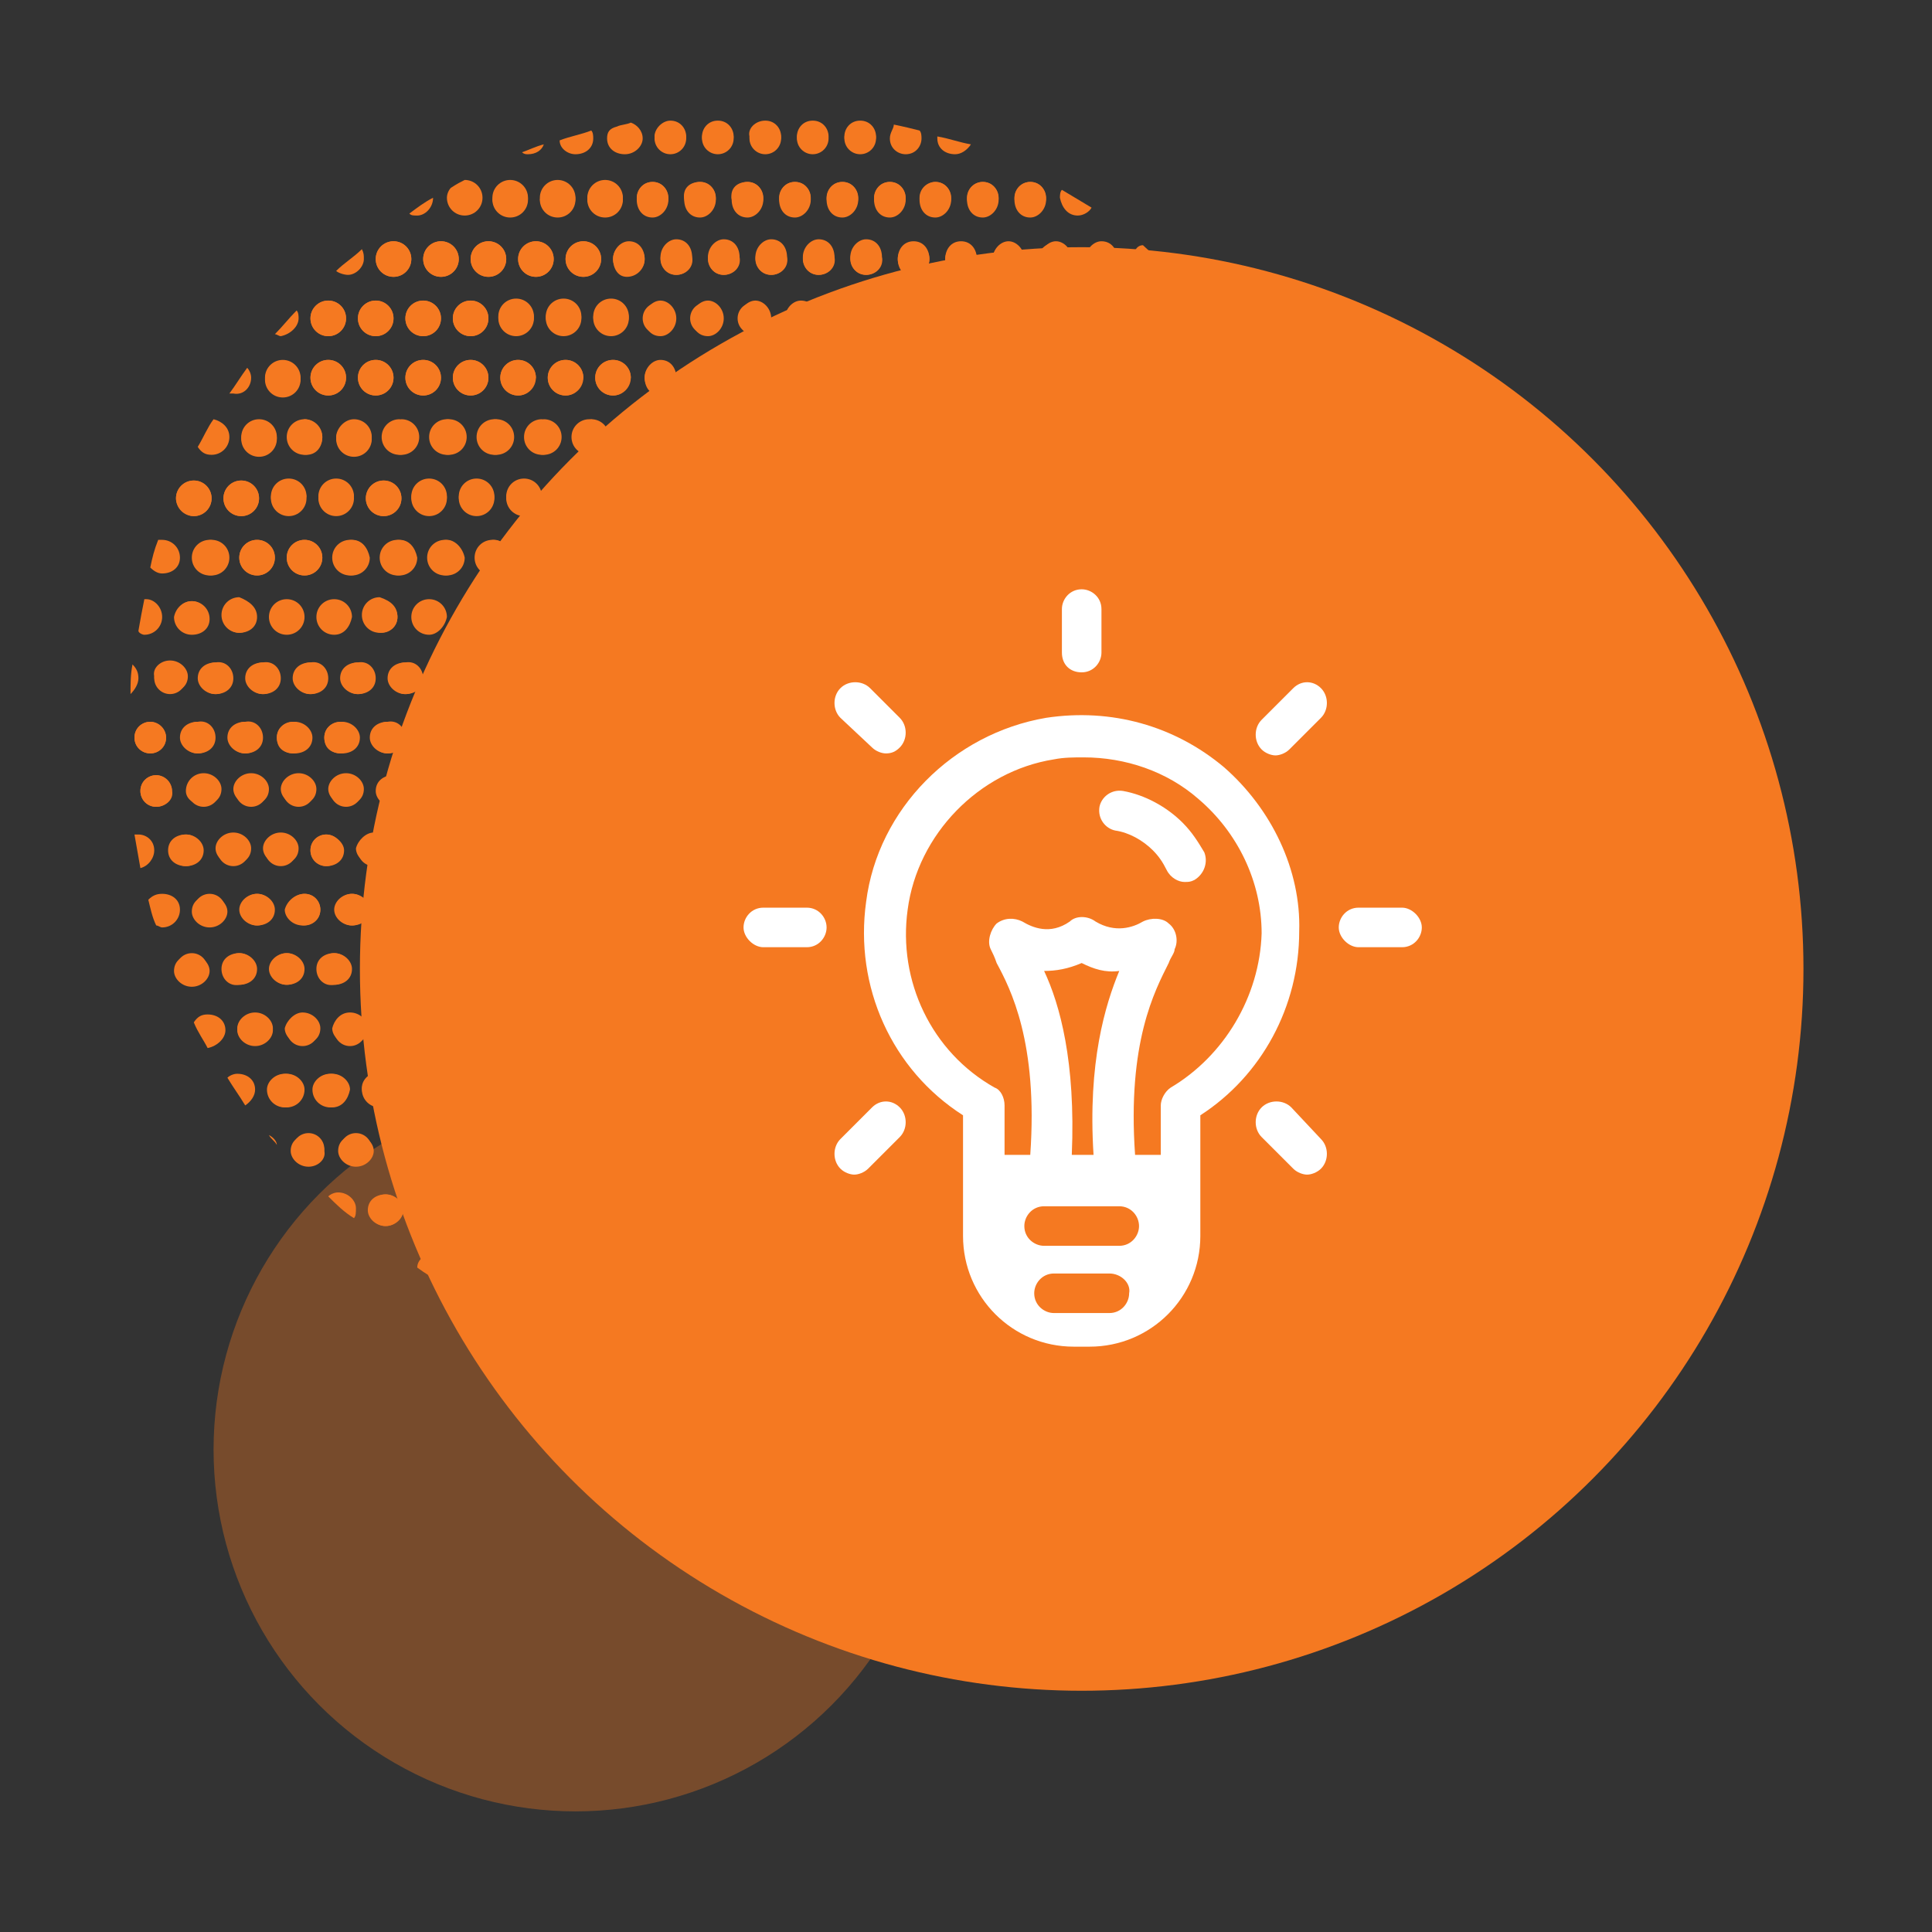 <?xml version="1.0" encoding="utf-8"?>
<!-- Generator: Adobe Illustrator 23.0.3, SVG Export Plug-In . SVG Version: 6.00 Build 0)  -->
<svg version="1.1" id="Layer_1" xmlns="http://www.w3.org/2000/svg" xmlns:xlink="http://www.w3.org/1999/xlink" x="0px" y="0px"
	 viewBox="0 0 97.7 97.7" style="enable-background:new 0 0 97.7 97.7;" xml:space="preserve">
<rect x="0" y="0" width="97.7" height="97.7" fill="#333333" stroke="none"/>
<style type="text/css">
	.st0{fill:#F57921;}
	.st1{opacity:0.35;fill:#F57921;enable-background:new    ;}
	.st2{fill:#FFFFFF;}
</style>
<g>
	<g>
		<g>
			<g>
				<g>
					<path class="st0" d="M67.1,30.4c0.5,0,0.8,0.4,0.8,0.9c0,0.5-0.4,0.8-0.8,0.8s-0.8-0.4-0.8-0.9C66.2,30.7,66.6,30.4,67.1,30.4z
						 M62.3,32.1c-0.5,0-0.8-0.4-0.8-0.9c0-0.5,0.4-0.9,0.8-0.9c0.5,0,0.8,0.4,0.8,0.9C63.2,31.7,62.8,32.1,62.3,32.1z M62.6,36.4
						c0.5,0,0.8,0.4,0.8,0.8c0,0.5-0.4,0.8-0.8,0.8c-0.5,0-0.8-0.4-0.8-0.8C61.8,36.8,62.1,36.4,62.6,36.4z M62,34.3
						c0,0.5-0.4,0.8-0.8,0.8c-0.5,0-0.8-0.4-0.8-0.8c0-0.5,0.4-0.8,0.8-0.8C61.6,33.4,62,33.8,62,34.3z M60.5,39.1
						c0.5,0,0.8,0.4,0.8,0.8c0,0.5-0.4,0.8-0.8,0.8c-0.5,0-0.8-0.4-0.8-0.8C59.6,39.5,60,39.1,60.5,39.1z M59.4,37.3
						c0-0.5,0.4-0.8,0.8-0.8c0.5,0,0.8,0.4,0.8,0.8c0,0.5-0.4,0.8-0.8,0.8C59.8,38.1,59.4,37.8,59.4,37.3z M59.9,32.1
						c-0.5,0-0.8-0.4-0.8-0.9c0-0.5,0.4-0.9,0.8-0.9c0.5,0,0.8,0.4,0.8,0.9C60.8,31.7,60.4,32.1,59.9,32.1z M59.6,34.3
						c0,0.5-0.4,0.8-0.8,0.8c-0.5,0-0.8-0.4-0.8-0.8c0-0.5,0.4-0.8,0.8-0.8C59.2,33.4,59.6,33.8,59.6,34.3z M17.5,39.1
						c0.5,0,0.9,0.4,0.9,0.8c0,0.5-0.4,0.8-0.9,0.8c-0.5,0-0.9-0.4-0.9-0.8C16.6,39.5,17,39.1,17.5,39.1z M16.4,37.3
						c0-0.5,0.4-0.8,0.9-0.8c0.5,0,0.9,0.4,0.9,0.8c0,0.5-0.4,0.8-0.9,0.8C16.7,38.1,16.4,37.8,16.4,37.3z M18.9,42.1
						c0.5,0,0.9,0.4,0.9,0.8c0,0.5-0.4,0.8-0.9,0.8c-0.5,0-0.9-0.4-0.9-0.8C18.1,42.5,18.5,42.1,18.9,42.1z M56.4,35.1
						c-0.5,0-0.8-0.4-0.8-0.8c0-0.5,0.4-0.8,0.8-0.8c0.5,0,0.8,0.4,0.8,0.8S56.8,35.1,56.4,35.1z M57.8,36.4c0.5,0,0.8,0.4,0.8,0.8
						c0,0.5-0.4,0.8-0.8,0.8c-0.5,0-0.8-0.4-0.8-0.8C57,36.8,57.4,36.4,57.8,36.4z M56.3,37.3c0,0.5-0.4,0.8-0.8,0.8
						c-0.5,0-0.8-0.4-0.8-0.8c0-0.5,0.4-0.8,0.8-0.8C55.9,36.4,56.3,36.8,56.3,37.3z M55.1,32.1c-0.5,0-0.8-0.4-0.8-0.9
						c0-0.5,0.4-0.9,0.8-0.9c0.5,0,0.8,0.4,0.8,0.9C56,31.7,55.6,32.1,55.1,32.1z M54.8,34.3c0,0.5-0.4,0.8-0.8,0.8
						c-0.5,0-0.8-0.4-0.8-0.8c0-0.5,0.4-0.8,0.8-0.8C54.4,33.4,54.8,33.8,54.8,34.3z M53.9,37.3c0,0.5-0.4,0.8-0.8,0.8
						c-0.5,0-0.8-0.4-0.8-0.8c0-0.5,0.4-0.8,0.8-0.8C53.5,36.4,53.9,36.8,53.9,37.3z M52.7,32.1c-0.5,0-0.8-0.4-0.8-0.9
						c0-0.5,0.4-0.9,0.8-0.9c0.5,0,0.8,0.4,0.8,0.9C53.6,31.7,53.2,32.1,52.7,32.1z M52.4,34.3c0,0.5-0.4,0.8-0.8,0.8
						c-0.5,0-0.8-0.4-0.8-0.8c0-0.5,0.4-0.8,0.8-0.8C52,33.4,52.4,33.8,52.4,34.3z M51.5,37.3c0,0.5-0.4,0.8-0.8,0.8
						c-0.5,0-0.8-0.4-0.8-0.8c0-0.5,0.4-0.8,0.8-0.8C51.1,36.4,51.5,36.8,51.5,37.3z M50.3,32.1c-0.5,0-0.8-0.4-0.8-0.9
						c0-0.5,0.4-0.9,0.8-0.9c0.5,0,0.8,0.4,0.8,0.9C51.2,31.7,50.8,32.1,50.3,32.1z M50,34.3c0,0.5-0.4,0.8-0.8,0.8
						c-0.5,0-0.8-0.4-0.8-0.8c0-0.5,0.4-0.8,0.8-0.8C49.7,33.4,50,33.8,50,34.3z M49.1,37.3c0,0.5-0.4,0.8-0.8,0.8
						c-0.5,0-0.8-0.4-0.8-0.8c0-0.5,0.4-0.8,0.8-0.8C48.8,36.4,49.1,36.8,49.1,37.3z M48,32.1c-0.5,0-0.8-0.4-0.8-0.9
						c0-0.5,0.4-0.9,0.8-0.9c0.5,0,0.8,0.4,0.8,0.9C48.8,31.7,48.4,32.1,48,32.1z M47.7,34.3c0,0.5-0.4,0.8-0.8,0.8
						c-0.5,0-0.8-0.4-0.8-0.8c0-0.5,0.4-0.8,0.8-0.8C47.3,33.4,47.7,33.8,47.7,34.3z M31.8,39.1c0.5,0,0.8,0.4,0.8,0.8
						c0,0.5-0.4,0.8-0.9,0.8s-0.9-0.4-0.9-0.8C31,39.5,31.3,39.1,31.8,39.1z M30.7,37.3c0-0.5,0.4-0.8,0.9-0.8s0.8,0.4,0.8,0.8
						c0,0.5-0.4,0.8-0.9,0.8C31.1,38.1,30.7,37.8,30.7,37.3z M33.3,42.1c0.5,0,0.8,0.4,0.8,0.8c0,0.5-0.4,0.8-0.8,0.8
						c-0.5,0-0.8-0.4-0.8-0.8C32.4,42.5,32.8,42.1,33.3,42.1z M43.2,32.1c-0.5,0-0.8-0.4-0.8-0.9c0-0.5,0.4-0.9,0.8-0.9
						c0.5,0,0.8,0.4,0.8,0.9C44,31.7,43.7,32.1,43.2,32.1z M43.5,36.4c0.5,0,0.8,0.4,0.8,0.8c0,0.5-0.4,0.8-0.8,0.8
						c-0.5,0-0.8-0.4-0.8-0.8C42.6,36.8,43,36.4,43.5,36.4z M42.9,34.3c0,0.5-0.4,0.8-0.8,0.8c-0.5,0-0.8-0.4-0.8-0.8
						c0-0.5,0.4-0.8,0.8-0.8C42.5,33.4,42.9,33.8,42.9,34.3z M42,37.3c0,0.5-0.4,0.8-0.8,0.8c-0.5,0-0.8-0.4-0.8-0.8
						c0-0.5,0.4-0.8,0.8-0.8C41.6,36.4,42,36.8,42,37.3z M40.8,32.1c-0.5,0-0.8-0.4-0.8-0.9c0-0.5,0.4-0.9,0.8-0.9
						c0.5,0,0.8,0.4,0.8,0.9C41.6,31.7,41.3,32.1,40.8,32.1z M40.5,34.3c0,0.5-0.4,0.8-0.8,0.8c-0.5,0-0.8-0.4-0.8-0.8
						c0-0.5,0.4-0.8,0.8-0.8C40.1,33.4,40.5,33.8,40.5,34.3z M39.6,37.3c0,0.5-0.4,0.8-0.8,0.8c-0.5,0-0.8-0.4-0.8-0.8
						c0-0.5,0.4-0.8,0.8-0.8C39.2,36.4,39.6,36.8,39.6,37.3z M38.4,32.1c-0.5,0-0.8-0.4-0.8-0.9c0-0.5,0.4-0.9,0.8-0.9
						c0.5,0,0.8,0.4,0.8,0.9C39.3,31.7,38.9,32.1,38.4,32.1z M38.1,34.3c0,0.5-0.4,0.8-0.8,0.8c-0.5,0-0.8-0.4-0.8-0.8
						c0-0.5,0.4-0.8,0.8-0.8C37.7,33.4,38.1,33.8,38.1,34.3z M37.2,37.3c0,0.5-0.4,0.8-0.8,0.8c-0.5,0-0.8-0.4-0.8-0.8
						c0-0.5,0.4-0.8,0.8-0.8C36.8,36.4,37.2,36.8,37.2,37.3z M36,32.1c-0.5,0-0.8-0.4-0.8-0.9c0-0.5,0.4-0.9,0.8-0.9
						c0.5,0,0.8,0.4,0.8,0.9C36.9,31.7,36.5,32.1,36,32.1z M35.7,34.3c0,0.5-0.4,0.8-0.8,0.8c-0.5,0-0.8-0.4-0.8-0.8
						c0-0.5,0.4-0.8,0.8-0.8C35.3,33.4,35.7,33.8,35.7,34.3z M34.8,37.3c0,0.5-0.4,0.8-0.8,0.8c-0.5,0-0.8-0.4-0.8-0.8
						c0-0.5,0.4-0.8,0.8-0.8C34.4,36.4,34.8,36.8,34.8,37.3z M33.3,40c0-0.5,0.4-0.8,0.8-0.8c0.5,0,0.8,0.4,0.8,0.8
						c0,0.5-0.4,0.8-0.8,0.8S33.3,40.4,33.3,40z M35.7,42.1c0.5,0,0.8,0.4,0.8,0.8c0,0.5-0.4,0.8-0.8,0.8c-0.5,0-0.8-0.4-0.8-0.8
						C34.8,42.5,35.2,42.1,35.7,42.1z M35.7,40c0-0.5,0.4-0.8,0.8-0.8c0.5,0,0.8,0.4,0.8,0.8c0,0.5-0.4,0.8-0.8,0.8
						S35.7,40.4,35.7,40z M38.1,42.1c0.5,0,0.8,0.4,0.8,0.8c0,0.5-0.4,0.8-0.8,0.8c-0.5,0-0.8-0.4-0.8-0.8
						C37.2,42.5,37.6,42.1,38.1,42.1z M38.1,40c0-0.5,0.4-0.8,0.8-0.8c0.5,0,0.8,0.4,0.8,0.8c0,0.5-0.4,0.8-0.8,0.8
						S38.1,40.4,38.1,40z M40.5,42.1c0.5,0,0.8,0.4,0.8,0.8c0,0.5-0.4,0.8-0.8,0.8c-0.5,0-0.8-0.4-0.8-0.8
						C39.6,42.5,40,42.1,40.5,42.1z M40.5,40c0-0.5,0.4-0.8,0.8-0.8c0.5,0,0.8,0.4,0.8,0.8c0,0.5-0.4,0.8-0.8,0.8S40.5,40.4,40.5,40
						z M42.8,42.1c0.5,0,0.8,0.4,0.8,0.8c0,0.5-0.4,0.8-0.8,0.8c-0.5,0-0.8-0.4-0.8-0.8C42,42.5,42.4,42.1,42.8,42.1z M42.9,40
						c0-0.5,0.4-0.8,0.8-0.8c0.5,0,0.8,0.4,0.8,0.8c0,0.5-0.4,0.8-0.8,0.8C43.3,40.8,42.9,40.4,42.9,40z M44.4,35.1
						c-0.5,0-0.8-0.4-0.8-0.8c0-0.5,0.4-0.8,0.8-0.8c0.5,0,0.8,0.4,0.8,0.8S44.9,35.1,44.4,35.1z M45.9,36.4c0.5,0,0.8,0.4,0.8,0.8
						c0,0.5-0.4,0.8-0.8,0.8c-0.5,0-0.8-0.4-0.8-0.8C45,36.8,45.4,36.4,45.9,36.4z M45.6,32.1c-0.5,0-0.8-0.4-0.8-0.9
						c0-0.5,0.4-0.9,0.8-0.9c0.5,0,0.8,0.4,0.8,0.9C46.4,31.7,46,32.1,45.6,32.1z M44.1,29c-0.5,0-0.8-0.4-0.8-0.9
						c0-0.5,0.4-0.9,0.8-0.9c0.5,0,0.9,0.4,0.9,0.9C45,28.7,44.6,29,44.1,29z M43.3,26c-0.5,0-0.8-0.4-0.8-0.9
						c0-0.5,0.4-0.9,0.8-0.9c0.5,0,0.8,0.4,0.8,0.9C44.1,25.6,43.7,26,43.3,26z M42.5,28.2c0,0.5-0.4,0.9-0.8,0.9
						c-0.5,0-0.8-0.4-0.8-0.9c0-0.5,0.4-0.9,0.8-0.9C42.2,27.3,42.5,27.7,42.5,28.2z M40.9,26c-0.5,0-0.8-0.4-0.8-0.9
						c0-0.5,0.4-0.9,0.8-0.9c0.5,0,0.8,0.4,0.8,0.9C41.7,25.6,41.3,26,40.9,26z M40.2,28.2c0,0.5-0.4,0.9-0.8,0.9
						c-0.5,0-0.9-0.4-0.9-0.9c0-0.5,0.4-0.9,0.9-0.9C39.8,27.3,40.2,27.7,40.2,28.2z M38.5,26c-0.5,0-0.8-0.4-0.8-0.9
						c0-0.5,0.4-0.9,0.8-0.9c0.5,0,0.8,0.4,0.8,0.9C39.3,25.6,38.9,26,38.5,26z M37.8,28.2c0,0.5-0.4,0.9-0.9,0.9
						c-0.5,0-0.8-0.4-0.8-0.9c0-0.5,0.4-0.9,0.8-0.9C37.4,27.3,37.8,27.7,37.8,28.2z M36.1,26c-0.5,0-0.8-0.4-0.8-0.9
						c0-0.5,0.4-0.9,0.8-0.9c0.5,0,0.8,0.4,0.8,0.9C36.9,25.6,36.5,26,36.1,26z M35.4,28.2c0,0.5-0.4,0.9-0.8,0.9
						c-0.5,0-0.8-0.4-0.8-0.9c0-0.5,0.4-0.9,0.8-0.9C35,27.3,35.4,27.7,35.4,28.2z M34.5,31.2c0,0.5-0.4,0.8-0.8,0.8
						c-0.5,0-0.8-0.4-0.8-0.9c0-0.5,0.4-0.9,0.8-0.9C34.1,30.4,34.5,30.7,34.5,31.2z M33.3,34.3c0,0.5-0.4,0.8-0.8,0.8
						c-0.5,0-0.9-0.4-0.9-0.8c0-0.5,0.4-0.8,0.9-0.8C32.9,33.4,33.3,33.8,33.3,34.3z M31.2,32.1c-0.5,0-0.9-0.4-0.9-0.9
						c0-0.5,0.4-0.9,0.9-0.9c0.5,0,0.8,0.4,0.8,0.9C32.1,31.7,31.7,32.1,31.2,32.1z M30.9,34.3c0,0.5-0.4,0.8-0.9,0.8
						c-0.5,0-0.9-0.4-0.9-0.8c0-0.5,0.4-0.8,0.9-0.8C30.5,33.4,30.9,33.8,30.9,34.3z M30,37.3c0,0.5-0.4,0.8-0.9,0.8
						c-0.5,0-0.9-0.4-0.9-0.8c0-0.5,0.4-0.8,0.9-0.8C29.6,36.4,30,36.8,30,37.3z M28.8,32.1c-0.5,0-0.9-0.4-0.9-0.9
						c0-0.5,0.4-0.9,0.9-0.9c0.5,0,0.9,0.4,0.9,0.9C29.7,31.7,29.3,32.1,28.8,32.1z M28.5,34.3c0,0.5-0.4,0.8-0.9,0.8
						c-0.5,0-0.9-0.4-0.9-0.8c0-0.5,0.4-0.8,0.9-0.8C28.1,33.4,28.5,33.8,28.5,34.3z M27.6,37.3c0,0.5-0.4,0.8-0.9,0.8
						c-0.5,0-0.9-0.4-0.9-0.8c0-0.5,0.4-0.8,0.9-0.8C27.2,36.4,27.6,36.8,27.6,37.3z M26.5,32.1c-0.5,0-0.9-0.4-0.9-0.9
						c0-0.5,0.4-0.9,0.9-0.9c0.5,0,0.9,0.4,0.9,0.9C27.3,31.7,26.9,32.1,26.5,32.1z M26.1,34.3c0,0.5-0.4,0.8-0.9,0.8
						c-0.5,0-0.9-0.4-0.9-0.8c0-0.5,0.4-0.8,0.9-0.8C25.8,33.4,26.1,33.8,26.1,34.3z M25.2,37.3c0,0.5-0.4,0.8-0.9,0.8
						c-0.5,0-0.9-0.4-0.9-0.8c0-0.5,0.4-0.8,0.9-0.8C24.9,36.4,25.2,36.8,25.2,37.3z M24.1,32.1c-0.5,0-0.9-0.4-0.9-0.9
						c0-0.5,0.4-0.9,0.9-0.9c0.5,0,0.9,0.4,0.9,0.9C24.9,31.7,24.5,32.1,24.1,32.1z M23.8,34.3c0,0.5-0.4,0.8-0.9,0.8
						c-0.5,0-0.9-0.4-0.9-0.8c0-0.5,0.4-0.8,0.9-0.8C23.4,33.4,23.8,33.8,23.8,34.3z M22.8,37.3c0,0.5-0.4,0.8-0.9,0.8
						c-0.5,0-0.9-0.4-0.9-0.8c0-0.5,0.4-0.8,0.9-0.8C22.5,36.4,22.8,36.8,22.8,37.3z M21.7,32.1c-0.5,0-0.9-0.4-0.9-0.9
						c0-0.5,0.4-0.9,0.9-0.9c0.5,0,0.9,0.4,0.9,0.9C22.5,31.7,22.1,32.1,21.7,32.1z M21.4,34.3c0,0.5-0.4,0.8-0.9,0.8
						c-0.5,0-0.9-0.4-0.9-0.8c0-0.5,0.4-0.8,0.9-0.8C21,33.4,21.4,33.8,21.4,34.3z M20.5,37.3c0,0.5-0.4,0.8-0.9,0.8
						c-0.5,0-0.9-0.4-0.9-0.8c0-0.5,0.4-0.8,0.9-0.8C20.1,36.4,20.5,36.8,20.5,37.3z M19,40c0-0.5,0.4-0.8,0.9-0.8
						c0.5,0,0.9,0.4,0.9,0.8c0,0.5-0.4,0.8-0.9,0.8S19,40.4,19,40z M21.3,42.1c0.5,0,0.9,0.4,0.9,0.8c0,0.5-0.4,0.8-0.9,0.8
						c-0.5,0-0.9-0.4-0.9-0.8C20.5,42.5,20.9,42.1,21.3,42.1z M21.4,40c0-0.5,0.4-0.8,0.9-0.8c0.5,0,0.9,0.4,0.9,0.8
						c0,0.5-0.4,0.8-0.9,0.8C21.8,40.8,21.4,40.4,21.4,40z M23.7,42.1c0.5,0,0.9,0.4,0.9,0.8c0,0.5-0.4,0.8-0.9,0.8
						c-0.5,0-0.9-0.4-0.9-0.8C22.9,42.5,23.3,42.1,23.7,42.1z M23.8,40c0-0.5,0.4-0.8,0.9-0.8c0.5,0,0.9,0.4,0.9,0.8
						c0,0.5-0.4,0.8-0.9,0.8S23.8,40.4,23.8,40z M26.1,42.1c0.5,0,0.9,0.4,0.9,0.8c0,0.5-0.4,0.8-0.9,0.8c-0.5,0-0.9-0.4-0.9-0.8
						C25.3,42.5,25.6,42.1,26.1,42.1z M26.2,40c0-0.5,0.4-0.8,0.9-0.8c0.5,0,0.9,0.4,0.9,0.8c0,0.5-0.4,0.8-0.9,0.8
						S26.2,40.4,26.2,40z M28.5,42.1c0.5,0,0.9,0.4,0.9,0.8c0,0.5-0.4,0.8-0.9,0.8c-0.5,0-0.9-0.4-0.9-0.8
						C27.6,42.5,28,42.1,28.5,42.1z M28.6,40c0-0.5,0.4-0.8,0.9-0.8c0.5,0,0.9,0.4,0.9,0.8c0,0.5-0.4,0.8-0.9,0.8
						C28.9,40.8,28.6,40.4,28.6,40z M30.9,42.1c0.5,0,0.9,0.4,0.9,0.8c0,0.5-0.4,0.8-0.9,0.8c-0.5,0-0.9-0.4-0.9-0.8
						C30,42.5,30.4,42.1,30.9,42.1z M32.1,45.2c0.5,0,0.8,0.4,0.8,0.8c0,0.5-0.4,0.8-0.8,0.8c-0.5,0-0.9-0.4-0.9-0.8
						C31.3,45.6,31.6,45.2,32.1,45.2z M33.6,48.2c0.5,0,0.8,0.4,0.8,0.8c0,0.5-0.4,0.8-0.8,0.8c-0.5,0-0.8-0.4-0.8-0.8
						C32.7,48.6,33.1,48.2,33.6,48.2z M33.7,46c0-0.5,0.4-0.8,0.8-0.8c0.5,0,0.8,0.4,0.8,0.8c0,0.5-0.4,0.8-0.8,0.8
						C34,46.9,33.7,46.5,33.7,46z M36,48.2c0.5,0,0.8,0.4,0.8,0.8c0,0.5-0.4,0.8-0.8,0.8c-0.5,0-0.8-0.4-0.8-0.8
						C35.1,48.6,35.5,48.2,36,48.2z M36,46c0-0.5,0.4-0.8,0.8-0.8c0.5,0,0.8,0.4,0.8,0.8c0,0.5-0.4,0.8-0.8,0.8
						C36.4,46.9,36,46.5,36,46z M38.4,48.2c0.5,0,0.8,0.4,0.8,0.8c0,0.5-0.4,0.8-0.8,0.8c-0.5,0-0.8-0.4-0.8-0.8
						C37.5,48.6,37.9,48.2,38.4,48.2z M38.4,46c0-0.5,0.4-0.8,0.8-0.8c0.5,0,0.8,0.4,0.8,0.8c0,0.5-0.4,0.8-0.8,0.8
						C38.8,46.9,38.4,46.5,38.4,46z M40.8,48.2c0.5,0,0.8,0.4,0.8,0.8c0,0.5-0.4,0.8-0.8,0.8c-0.5,0-0.8-0.4-0.8-0.8
						C39.9,48.6,40.3,48.2,40.8,48.2z M40.8,46c0-0.5,0.4-0.8,0.8-0.8c0.5,0,0.8,0.4,0.8,0.8c0,0.5-0.4,0.8-0.8,0.8
						C41.2,46.9,40.8,46.5,40.8,46z M43.2,48.2c0.5,0,0.8,0.4,0.8,0.8c0,0.5-0.4,0.8-0.8,0.8c-0.5,0-0.8-0.4-0.8-0.8
						C42.3,48.6,42.7,48.2,43.2,48.2z M43.2,46c0-0.5,0.4-0.8,0.8-0.8c0.5,0,0.8,0.4,0.8,0.8c0,0.5-0.4,0.8-0.8,0.8
						C43.6,46.9,43.2,46.5,43.2,46z M44.4,43c0-0.5,0.4-0.8,0.8-0.8c0.5,0,0.8,0.4,0.8,0.8c0,0.5-0.4,0.8-0.8,0.8
						C44.8,43.8,44.4,43.5,44.4,43z M45.3,40c0-0.5,0.4-0.8,0.8-0.8c0.5,0,0.8,0.4,0.8,0.8c0,0.5-0.4,0.8-0.8,0.8
						C45.7,40.8,45.3,40.4,45.3,40z M47.6,42.1c0.5,0,0.8,0.4,0.8,0.8c0,0.5-0.4,0.8-0.8,0.8c-0.5,0-0.8-0.4-0.8-0.8
						C46.8,42.5,47.2,42.1,47.6,42.1z M47.7,40c0-0.5,0.4-0.8,0.8-0.8c0.5,0,0.8,0.4,0.8,0.8c0,0.5-0.4,0.8-0.8,0.8
						S47.7,40.4,47.7,40z M50,42.1c0.5,0,0.8,0.4,0.8,0.8c0,0.5-0.4,0.8-0.8,0.8c-0.5,0-0.8-0.4-0.8-0.8
						C49.2,42.5,49.5,42.1,50,42.1z M50.1,40c0-0.5,0.4-0.8,0.8-0.8c0.5,0,0.8,0.4,0.8,0.8c0,0.5-0.4,0.8-0.8,0.8S50.1,40.4,50.1,40
						z M52.4,42.1c0.5,0,0.8,0.4,0.8,0.8c0,0.5-0.4,0.8-0.8,0.8c-0.5,0-0.8-0.4-0.8-0.8C51.5,42.5,51.9,42.1,52.4,42.1z M52.5,40
						c0-0.5,0.4-0.8,0.8-0.8c0.5,0,0.8,0.4,0.8,0.8c0,0.5-0.4,0.8-0.8,0.8S52.5,40.4,52.5,40z M54.8,42.1c0.5,0,0.8,0.4,0.8,0.8
						c0,0.5-0.4,0.8-0.8,0.8c-0.5,0-0.8-0.4-0.8-0.8C53.9,42.5,54.3,42.1,54.8,42.1z M54.8,40c0-0.5,0.4-0.8,0.8-0.8
						c0.5,0,0.8,0.4,0.8,0.8c0,0.5-0.4,0.8-0.8,0.8S54.8,40.4,54.8,40z M57.2,42.1c0.5,0,0.8,0.4,0.8,0.8c0,0.5-0.4,0.8-0.8,0.8
						c-0.5,0-0.8-0.4-0.8-0.8C56.3,42.5,56.7,42.1,57.2,42.1z M57.2,40c0-0.5,0.4-0.8,0.8-0.8c0.5,0,0.8,0.4,0.8,0.8
						c0,0.5-0.4,0.8-0.8,0.8C57.6,40.8,57.2,40.4,57.2,40z M57.5,32.1c-0.5,0-0.8-0.4-0.8-0.9c0-0.5,0.4-0.9,0.8-0.9
						c0.5,0,0.8,0.4,0.8,0.9C58.4,31.7,58,32.1,57.5,32.1z M56,29c-0.5,0-0.8-0.4-0.8-0.9c0-0.5,0.4-0.9,0.8-0.9
						c0.5,0,0.8,0.4,0.8,0.9C56.9,28.7,56.5,29,56,29z M55.2,26c-0.5,0-0.8-0.4-0.8-0.9c0-0.5,0.4-0.9,0.8-0.9
						c0.5,0,0.8,0.4,0.8,0.9C56,25.6,55.7,26,55.2,26z M54.5,28.2c0,0.5-0.4,0.9-0.8,0.9c-0.5,0-0.9-0.4-0.9-0.9
						c0-0.5,0.4-0.9,0.9-0.9C54.1,27.3,54.5,27.7,54.5,28.2z M52.8,26c-0.5,0-0.8-0.4-0.8-0.9c0-0.5,0.4-0.9,0.8-0.9
						c0.5,0,0.8,0.4,0.8,0.9C53.7,25.6,53.3,26,52.8,26z M52.1,28.2c0,0.5-0.4,0.9-0.9,0.9c-0.5,0-0.8-0.4-0.8-0.9
						c0-0.5,0.4-0.9,0.8-0.9C51.7,27.3,52.1,27.7,52.1,28.2z M50.4,26c-0.5,0-0.8-0.4-0.8-0.9c0-0.5,0.4-0.9,0.8-0.9
						c0.5,0,0.8,0.4,0.8,0.9C51.3,25.6,50.9,26,50.4,26z M49.7,28.2c0,0.5-0.4,0.9-0.8,0.9c-0.5,0-0.8-0.4-0.8-0.9
						c0-0.5,0.4-0.9,0.8-0.9C49.3,27.3,49.7,27.7,49.7,28.2z M48,26c-0.5,0-0.8-0.4-0.8-0.9c0-0.5,0.4-0.9,0.8-0.9
						c0.5,0,0.8,0.4,0.8,0.9C48.9,25.6,48.5,26,48,26z M47.3,28.2c0,0.5-0.4,0.9-0.8,0.9c-0.5,0-0.9-0.4-0.9-0.9
						c0-0.5,0.4-0.9,0.9-0.9C47,27.3,47.3,27.7,47.3,28.2z M45.6,26c-0.5,0-0.8-0.4-0.8-0.9c0-0.5,0.4-0.9,0.8-0.9
						c0.5,0,0.8,0.4,0.8,0.9C46.5,25.6,46.1,26,45.6,26z M44.2,23c-0.5,0-0.8-0.4-0.8-0.9c0-0.5,0.4-0.9,0.8-0.9
						c0.5,0,0.8,0.4,0.8,0.9S44.6,23,44.2,23z M42.9,20c-0.5,0-0.8-0.4-0.8-0.9c0-0.5,0.4-0.9,0.8-0.9c0.5,0,0.8,0.4,0.8,0.9
						C43.8,19.6,43.4,20,42.9,20z M42.6,22.1c0,0.5-0.4,0.9-0.8,0.9c-0.5,0-0.8-0.4-0.8-0.9c0-0.5,0.4-0.9,0.8-0.9
						C42.2,21.3,42.6,21.7,42.6,22.1z M40.5,20c-0.5,0-0.8-0.4-0.8-0.9c0-0.5,0.4-0.9,0.8-0.9c0.5,0,0.8,0.4,0.8,0.9
						C41.4,19.6,41,20,40.5,20z M40.2,22.1c0,0.5-0.4,0.9-0.8,0.9c-0.5,0-0.8-0.4-0.8-0.9c0-0.5,0.4-0.9,0.8-0.9
						S40.2,21.7,40.2,22.1z M38.2,20c-0.5,0-0.8-0.4-0.8-0.9c0-0.5,0.4-0.9,0.8-0.9c0.5,0,0.8,0.4,0.8,0.9C39,19.6,38.6,20,38.2,20z
						 M37.8,22.1c0,0.5-0.4,0.9-0.8,0.9c-0.5,0-0.8-0.4-0.8-0.9c0-0.5,0.4-0.9,0.8-0.9S37.8,21.7,37.8,22.1z M35.8,20
						c-0.5,0-0.8-0.4-0.8-0.9c0-0.5,0.4-0.9,0.8-0.9c0.5,0,0.8,0.4,0.8,0.9C36.6,19.6,36.2,20,35.8,20z M35.5,22.1
						c0,0.5-0.4,0.9-0.8,0.9c-0.5,0-0.8-0.4-0.8-0.9c0-0.5,0.4-0.9,0.8-0.9S35.5,21.7,35.5,22.1z M33.4,20c-0.5,0-0.8-0.4-0.8-0.9
						c0-0.5,0.4-0.9,0.8-0.9c0.5,0,0.8,0.4,0.8,0.9C34.2,19.6,33.8,20,33.4,20z M33.7,24.3c0.5,0,0.8,0.4,0.8,0.9
						c0,0.5-0.4,0.9-0.8,0.9c-0.5,0-0.8-0.4-0.8-0.9C32.8,24.7,33.2,24.3,33.7,24.3z M33,28.2c0,0.5-0.4,0.9-0.8,0.9
						c-0.5,0-0.9-0.4-0.9-0.9c0-0.5,0.4-0.9,0.9-0.9C32.6,27.3,33,27.7,33,28.2z M31.3,26c-0.5,0-0.9-0.4-0.9-0.9
						c0-0.5,0.4-0.9,0.9-0.9c0.5,0,0.8,0.4,0.8,0.9C32.2,25.6,31.8,26,31.3,26z M30.6,28.2c0,0.5-0.4,0.9-0.9,0.9
						c-0.5,0-0.9-0.4-0.9-0.9c0-0.5,0.4-0.9,0.9-0.9C30.2,27.3,30.6,27.7,30.6,28.2z M28.9,26c-0.5,0-0.9-0.4-0.9-0.9
						c0-0.5,0.4-0.9,0.9-0.9c0.5,0,0.9,0.4,0.9,0.9C29.8,25.6,29.4,26,28.9,26z M28.2,28.2c0,0.5-0.4,0.9-0.9,0.9
						c-0.5,0-0.9-0.4-0.9-0.9c0-0.5,0.4-0.9,0.9-0.9C27.8,27.3,28.2,27.7,28.2,28.2z M26.5,26c-0.5,0-0.9-0.4-0.9-0.9
						c0-0.5,0.4-0.9,0.9-0.9c0.5,0,0.9,0.4,0.9,0.9C27.4,25.6,27,26,26.5,26z M25.8,28.2c0,0.5-0.4,0.9-0.9,0.9
						c-0.5,0-0.9-0.4-0.9-0.9c0-0.5,0.4-0.9,0.9-0.9C25.4,27.3,25.8,27.7,25.8,28.2z M24.1,26c-0.5,0-0.9-0.4-0.9-0.9
						c0-0.5,0.4-0.9,0.9-0.9c0.5,0,0.9,0.4,0.9,0.9C25,25.6,24.6,26,24.1,26z M23.4,28.2c0,0.5-0.4,0.9-0.9,0.9
						c-0.5,0-0.9-0.4-0.9-0.9c0-0.5,0.4-0.9,0.9-0.9C23,27.3,23.4,27.7,23.4,28.2z M21.7,26c-0.5,0-0.9-0.4-0.9-0.9
						c0-0.5,0.4-0.9,0.9-0.9c0.5,0,0.9,0.4,0.9,0.9C22.6,25.6,22.2,26,21.7,26z M21,28.2c0,0.5-0.4,0.9-0.9,0.9
						c-0.5,0-0.9-0.4-0.9-0.9c0-0.5,0.4-0.9,0.9-0.9C20.7,27.3,21,27.7,21,28.2z M20.1,31.2c0,0.5-0.4,0.8-0.9,0.8
						c-0.5,0-0.9-0.4-0.9-0.9c0-0.5,0.4-0.9,0.9-0.9C19.8,30.4,20.1,30.7,20.1,31.2z M19,34.3c0,0.5-0.4,0.8-0.9,0.8
						c-0.5,0-0.9-0.4-0.9-0.8c0-0.5,0.4-0.8,0.9-0.8C18.6,33.4,19,33.8,19,34.3z M16.9,32.1c-0.5,0-0.9-0.4-0.9-0.9
						c0-0.5,0.4-0.9,0.9-0.9c0.5,0,0.9,0.4,0.9,0.9C17.7,31.7,17.4,32.1,16.9,32.1z M16.6,34.3c0,0.5-0.4,0.8-0.9,0.8
						c-0.5,0-0.9-0.4-0.9-0.8c0-0.5,0.4-0.8,0.9-0.8C16.2,33.4,16.6,33.8,16.6,34.3z M15.1,39.1c0.5,0,0.9,0.4,0.9,0.8
						c0,0.5-0.4,0.8-0.9,0.8s-0.9-0.4-0.9-0.8C14.2,39.5,14.6,39.1,15.1,39.1z M14,37.3c0-0.5,0.4-0.8,0.9-0.8s0.9,0.4,0.9,0.8
						c0,0.5-0.4,0.8-0.9,0.8C14.3,38.1,14,37.8,14,37.3z M14.5,32.1c-0.5,0-0.9-0.4-0.9-0.9c0-0.5,0.4-0.9,0.9-0.9s0.9,0.4,0.9,0.9
						C15.4,31.7,15,32.1,14.5,32.1z M14.2,34.3c0,0.5-0.4,0.8-0.9,0.8s-0.9-0.4-0.9-0.8c0-0.5,0.4-0.8,0.9-0.8
						C13.8,33.4,14.2,33.8,14.2,34.3z M13.3,37.3c0,0.5-0.4,0.8-0.9,0.8s-0.9-0.4-0.9-0.8c0-0.5,0.4-0.8,0.9-0.8
						C12.9,36.4,13.3,36.8,13.3,37.3z M12.7,39.1c0.5,0,0.9,0.4,0.9,0.8c0,0.5-0.4,0.8-0.9,0.8s-0.9-0.4-0.9-0.8
						C11.8,39.5,12.2,39.1,12.7,39.1z M14.2,42.1c0.5,0,0.9,0.4,0.9,0.8c0,0.5-0.4,0.8-0.9,0.8s-0.9-0.4-0.9-0.8
						C13.3,42.5,13.7,42.1,14.2,42.1z M15.4,45.2c0.5,0,0.8,0.4,0.8,0.8c0,0.5-0.4,0.8-0.9,0.8s-0.9-0.4-0.9-0.8
						C14.5,45.6,14.9,45.2,15.4,45.2z M15.7,43c0-0.5,0.4-0.8,0.8-0.8s0.9,0.4,0.9,0.8c0,0.5-0.4,0.8-0.9,0.8
						C16.1,43.8,15.7,43.5,15.7,43z M17.8,45.2c0.5,0,0.9,0.4,0.9,0.8c0,0.5-0.4,0.8-0.9,0.8c-0.5,0-0.9-0.4-0.9-0.8
						C16.9,45.6,17.3,45.2,17.8,45.2z M19.3,48.2c0.5,0,0.9,0.4,0.9,0.8c0,0.5-0.4,0.8-0.9,0.8c-0.5,0-0.9-0.4-0.9-0.8
						C18.4,48.6,18.8,48.2,19.3,48.2z M19.3,46c0-0.5,0.4-0.8,0.9-0.8c0.5,0,0.9,0.4,0.9,0.8c0,0.5-0.4,0.8-0.9,0.8
						C19.7,46.9,19.3,46.5,19.3,46z M21.6,48.2c0.5,0,0.9,0.4,0.9,0.8c0,0.5-0.4,0.8-0.9,0.8c-0.5,0-0.9-0.4-0.9-0.8
						C20.8,48.6,21.2,48.2,21.6,48.2z M21.7,46c0-0.5,0.4-0.8,0.9-0.8c0.5,0,0.9,0.4,0.9,0.8c0,0.5-0.4,0.8-0.9,0.8
						C22.1,46.9,21.7,46.5,21.7,46z M24,48.2c0.5,0,0.9,0.4,0.9,0.8c0,0.5-0.4,0.8-0.9,0.8c-0.5,0-0.9-0.4-0.9-0.8
						C23.2,48.6,23.6,48.2,24,48.2z M24.1,46c0-0.5,0.4-0.8,0.9-0.8c0.5,0,0.9,0.4,0.9,0.8c0,0.5-0.4,0.8-0.9,0.8
						C24.5,46.9,24.1,46.5,24.1,46z M26.4,48.2c0.5,0,0.9,0.4,0.9,0.8c0,0.5-0.4,0.8-0.9,0.8c-0.5,0-0.9-0.4-0.9-0.8
						C25.6,48.6,26,48.2,26.4,48.2z M26.5,46c0-0.5,0.4-0.8,0.9-0.8c0.5,0,0.9,0.4,0.9,0.8c0,0.5-0.4,0.8-0.9,0.8
						C26.9,46.9,26.5,46.5,26.5,46z M28.8,48.2c0.5,0,0.9,0.4,0.9,0.8c0,0.5-0.4,0.8-0.9,0.8c-0.5,0-0.9-0.4-0.9-0.8
						C28,48.6,28.3,48.2,28.8,48.2z M28.9,46c0-0.5,0.4-0.8,0.9-0.8c0.5,0,0.9,0.4,0.9,0.8c0,0.5-0.4,0.8-0.9,0.8
						C29.3,46.9,28.9,46.5,28.9,46z M31.2,48.2c0.5,0,0.8,0.4,0.8,0.8c0,0.5-0.4,0.8-0.9,0.8c-0.5,0-0.9-0.4-0.9-0.8
						C30.4,48.6,30.7,48.2,31.2,48.2z M32,51.2c0.5,0,0.8,0.4,0.8,0.8c0,0.5-0.4,0.8-0.8,0.8c-0.5,0-0.9-0.4-0.9-0.8
						C31.2,51.6,31.6,51.2,32,51.2z M33.5,54.2c0.5,0,0.8,0.4,0.8,0.8c0,0.5-0.4,0.9-0.8,0.9c-0.5,0-0.8-0.4-0.8-0.9
						C32.7,54.6,33.1,54.2,33.5,54.2z M33.6,52.1c0-0.5,0.4-0.8,0.8-0.8c0.5,0,0.8,0.4,0.8,0.8c0,0.5-0.4,0.8-0.8,0.8
						C34,52.9,33.6,52.5,33.6,52.1z M35.9,54.2c0.5,0,0.8,0.4,0.8,0.8c0,0.5-0.4,0.9-0.8,0.9c-0.5,0-0.8-0.4-0.8-0.9
						C35.1,54.6,35.5,54.2,35.9,54.2z M36,52.1c0-0.5,0.4-0.8,0.8-0.8c0.5,0,0.8,0.4,0.8,0.8c0,0.5-0.4,0.8-0.8,0.8
						C36.4,52.9,36,52.5,36,52.1z M38.3,54.2c0.5,0,0.8,0.4,0.8,0.8c0,0.5-0.4,0.9-0.8,0.9c-0.5,0-0.8-0.4-0.8-0.9
						C37.5,54.6,37.8,54.2,38.3,54.2z M38.4,52.1c0-0.5,0.4-0.8,0.8-0.8c0.5,0,0.8,0.4,0.8,0.8c0,0.5-0.4,0.8-0.8,0.8
						C38.8,52.9,38.4,52.5,38.4,52.1z M40.7,54.2c0.5,0,0.8,0.4,0.8,0.8c0,0.5-0.4,0.9-0.8,0.9c-0.5,0-0.8-0.4-0.8-0.9
						C39.8,54.6,40.2,54.2,40.7,54.2z M40.8,52.1c0-0.5,0.4-0.8,0.9-0.8c0.5,0,0.8,0.4,0.8,0.8c0,0.5-0.4,0.8-0.8,0.8
						C41.1,52.9,40.8,52.5,40.8,52.1z M43.1,54.2c0.5,0,0.8,0.4,0.8,0.8c0,0.5-0.4,0.9-0.8,0.9c-0.5,0-0.8-0.4-0.8-0.9
						C42.2,54.6,42.6,54.2,43.1,54.2z M43.2,52.1c0-0.5,0.4-0.8,0.9-0.8c0.5,0,0.8,0.4,0.8,0.8c0,0.5-0.4,0.8-0.8,0.8
						C43.5,52.9,43.2,52.5,43.2,52.1z M44.7,49c0-0.5,0.4-0.8,0.8-0.8c0.5,0,0.8,0.4,0.8,0.8c0,0.5-0.4,0.8-0.8,0.8
						C45.1,49.9,44.7,49.5,44.7,49z M45.6,46c0-0.5,0.4-0.8,0.8-0.8c0.5,0,0.8,0.4,0.8,0.8c0,0.5-0.4,0.8-0.8,0.8
						C46,46.9,45.6,46.5,45.6,46z M47.9,48.2c0.5,0,0.8,0.4,0.8,0.8c0,0.5-0.4,0.8-0.8,0.8c-0.5,0-0.8-0.4-0.8-0.8
						S47.5,48.2,47.9,48.2z M48,46c0-0.5,0.4-0.8,0.8-0.8c0.5,0,0.8,0.4,0.8,0.8c0,0.5-0.4,0.8-0.8,0.8S48,46.5,48,46z M50.3,48.2
						c0.5,0,0.8,0.4,0.8,0.8c0,0.5-0.4,0.8-0.8,0.8c-0.5,0-0.8-0.4-0.8-0.8C49.5,48.6,49.9,48.2,50.3,48.2z M50.4,46
						c0-0.5,0.4-0.8,0.8-0.8c0.5,0,0.8,0.4,0.8,0.8c0,0.5-0.4,0.8-0.8,0.8S50.4,46.5,50.4,46z M52.7,48.2c0.5,0,0.8,0.4,0.8,0.8
						c0,0.5-0.4,0.8-0.8,0.8c-0.5,0-0.8-0.4-0.8-0.8C51.9,48.6,52.3,48.2,52.7,48.2z M52.8,46c0-0.5,0.4-0.8,0.8-0.8
						c0.5,0,0.8,0.4,0.8,0.8c0,0.5-0.4,0.8-0.8,0.8S52.8,46.5,52.8,46z M55.1,48.2c0.5,0,0.8,0.4,0.8,0.8c0,0.5-0.4,0.8-0.8,0.8
						c-0.5,0-0.8-0.4-0.8-0.8C54.3,48.6,54.6,48.2,55.1,48.2z M55.2,46c0-0.5,0.4-0.8,0.8-0.8c0.5,0,0.8,0.4,0.8,0.8
						c0,0.5-0.4,0.8-0.8,0.8S55.2,46.5,55.2,46z M57.5,48.2c0.5,0,0.8,0.4,0.8,0.8c0,0.5-0.4,0.8-0.8,0.8c-0.5,0-0.8-0.4-0.8-0.8
						S57,48.2,57.5,48.2z M57.6,46c0-0.5,0.4-0.8,0.8-0.8c0.5,0,0.8,0.4,0.8,0.8c0,0.5-0.4,0.8-0.8,0.8C57.9,46.9,57.6,46.5,57.6,46
						z M58.7,43c0-0.5,0.4-0.8,0.8-0.8c0.5,0,0.8,0.4,0.8,0.8c0,0.5-0.4,0.8-0.8,0.8C59.1,43.8,58.7,43.5,58.7,43z M60.8,45.2
						c0.5,0,0.8,0.4,0.8,0.8c0,0.5-0.4,0.8-0.8,0.8c-0.5,0-0.8-0.4-0.8-0.8S60.3,45.2,60.8,45.2z M61.1,43c0-0.5,0.4-0.8,0.8-0.8
						c0.5,0,0.8,0.4,0.8,0.8c0,0.5-0.4,0.8-0.8,0.8S61.1,43.5,61.1,43z M62,40c0-0.5,0.4-0.8,0.8-0.8c0.5,0,0.8,0.4,0.8,0.8
						c0,0.5-0.4,0.8-0.8,0.8S62,40.4,62,40z M63.5,35.1c-0.5,0-0.8-0.4-0.8-0.8c0-0.5,0.4-0.8,0.8-0.8c0.5,0,0.8,0.4,0.8,0.8
						S64,35.1,63.5,35.1z M65,36.4c0.5,0,0.8,0.4,0.8,0.8c0,0.5-0.4,0.8-0.8,0.8s-0.8-0.4-0.8-0.8C64.2,36.8,64.5,36.4,65,36.4z
						 M64.7,32.1c-0.5,0-0.8-0.4-0.8-0.9c0-0.5,0.4-0.9,0.8-0.9s0.8,0.4,0.8,0.9C65.6,31.7,65.2,32.1,64.7,32.1z M63.2,29
						c-0.5,0-0.8-0.4-0.8-0.9c0-0.5,0.4-0.9,0.8-0.9c0.5,0,0.8,0.4,0.8,0.9C64.1,28.7,63.7,29,63.2,29z M62.4,26
						c-0.5,0-0.8-0.4-0.8-0.9c0-0.5,0.4-0.9,0.8-0.9c0.5,0,0.8,0.4,0.8,0.9C63.2,25.6,62.8,26,62.4,26z M61.7,28.2
						c0,0.5-0.4,0.9-0.8,0.9c-0.5,0-0.9-0.4-0.9-0.9c0-0.5,0.4-0.9,0.9-0.9C61.3,27.3,61.7,27.7,61.7,28.2z M60,26
						c-0.5,0-0.8-0.4-0.8-0.9c0-0.5,0.4-0.9,0.8-0.9c0.5,0,0.8,0.4,0.8,0.9C60.8,25.6,60.5,26,60,26z M59.3,28.2
						c0,0.5-0.4,0.9-0.9,0.9c-0.5,0-0.8-0.4-0.8-0.9c0-0.5,0.4-0.9,0.8-0.9C58.9,27.3,59.3,27.7,59.3,28.2z M57.6,26
						c-0.5,0-0.8-0.4-0.8-0.9c0-0.5,0.4-0.9,0.8-0.9c0.5,0,0.8,0.4,0.8,0.9C58.4,25.6,58.1,26,57.6,26z M56.1,23
						c-0.5,0-0.8-0.4-0.8-0.9c0-0.5,0.4-0.9,0.8-0.9c0.5,0,0.8,0.4,0.8,0.9S56.6,23,56.1,23z M54.9,20c-0.5,0-0.8-0.4-0.8-0.9
						c0-0.5,0.4-0.9,0.8-0.9c0.5,0,0.8,0.4,0.8,0.9C55.7,19.6,55.3,20,54.9,20z M54.6,22.1c0,0.5-0.4,0.9-0.8,0.9
						c-0.5,0-0.8-0.4-0.8-0.9c0-0.5,0.4-0.9,0.8-0.9S54.6,21.7,54.6,22.1z M52.5,20c-0.5,0-0.8-0.4-0.8-0.9c0-0.5,0.4-0.9,0.8-0.9
						c0.5,0,0.8,0.4,0.8,0.9C53.3,19.6,53,20,52.5,20z M52.4,16.9c-0.5,0-0.8-0.4-0.8-0.9c0-0.5,0.4-0.9,0.8-0.9
						c0.5,0,0.8,0.4,0.8,0.9C53.3,16.5,52.9,16.9,52.4,16.9z M52.2,22.1c0,0.5-0.4,0.9-0.8,0.9c-0.5,0-0.8-0.4-0.8-0.9
						c0-0.5,0.4-0.9,0.8-0.9S52.2,21.7,52.2,22.1z M50.1,20c-0.5,0-0.8-0.4-0.8-0.9c0-0.5,0.4-0.9,0.8-0.9c0.5,0,0.8,0.4,0.8,0.9
						C51,19.6,50.6,20,50.1,20z M50,16.9c-0.5,0-0.8-0.4-0.8-0.9c0-0.5,0.4-0.9,0.8-0.9c0.5,0,0.8,0.4,0.8,0.9
						C50.9,16.5,50.5,16.9,50,16.9z M49.8,22.1c0,0.5-0.4,0.9-0.8,0.9c-0.5,0-0.8-0.4-0.8-0.9c0-0.5,0.4-0.9,0.8-0.9
						S49.8,21.7,49.8,22.1z M47.7,20c-0.5,0-0.8-0.4-0.8-0.9c0-0.5,0.4-0.9,0.8-0.9c0.5,0,0.8,0.4,0.8,0.9
						C48.6,19.6,48.2,20,47.7,20z M47.7,16.9c-0.5,0-0.8-0.4-0.8-0.9c0-0.5,0.4-0.9,0.8-0.9c0.5,0,0.8,0.4,0.8,0.9
						C48.5,16.5,48.1,16.9,47.7,16.9z M47.4,22.1c0,0.5-0.4,0.9-0.8,0.9c-0.5,0-0.8-0.4-0.8-0.9c0-0.5,0.4-0.9,0.8-0.9
						S47.4,21.7,47.4,22.1z M45.3,20c-0.5,0-0.8-0.4-0.8-0.9c0-0.5,0.4-0.9,0.8-0.9c0.5,0,0.8,0.4,0.8,0.9
						C46.2,19.6,45.8,20,45.3,20z M45.3,16.9c-0.5,0-0.8-0.4-0.8-0.9c0-0.5,0.4-0.9,0.8-0.9c0.5,0,0.8,0.4,0.8,0.9
						C46.1,16.5,45.8,16.9,45.3,16.9z M43.8,13.9c-0.5,0-0.8-0.4-0.8-0.9s0.4-0.9,0.8-0.9c0.5,0,0.8,0.4,0.8,0.9
						C44.7,13.5,44.3,13.9,43.8,13.9z M43.7,16.1c0,0.5-0.4,0.9-0.8,0.9c-0.5,0-0.8-0.4-0.8-0.9c0-0.5,0.4-0.9,0.8-0.9
						C43.3,15.2,43.7,15.6,43.7,16.1z M41.4,13.9c-0.5,0-0.8-0.4-0.8-0.9s0.4-0.9,0.8-0.9c0.5,0,0.8,0.4,0.8,0.9
						C42.3,13.5,41.9,13.9,41.4,13.9z M41.3,16.1c0,0.5-0.4,0.9-0.8,0.9c-0.5,0-0.8-0.4-0.8-0.9c0-0.5,0.4-0.9,0.8-0.9
						C41,15.2,41.3,15.6,41.3,16.1z M39,13.9c-0.5,0-0.8-0.4-0.8-0.9s0.4-0.9,0.8-0.9c0.5,0,0.8,0.4,0.8,0.9
						C39.9,13.5,39.5,13.9,39,13.9z M39,16.1c0,0.5-0.4,0.9-0.8,0.9c-0.5,0-0.8-0.4-0.8-0.9c0-0.5,0.4-0.9,0.8-0.9
						C38.6,15.2,39,15.6,39,16.1z M36.6,13.9c-0.5,0-0.8-0.4-0.8-0.9s0.4-0.9,0.8-0.9c0.5,0,0.8,0.4,0.8,0.9
						C37.5,13.5,37.1,13.9,36.6,13.9z M36.6,16.1c0,0.5-0.4,0.9-0.8,0.9c-0.5,0-0.8-0.4-0.8-0.9c0-0.5,0.4-0.9,0.8-0.9
						C36.2,15.2,36.6,15.6,36.6,16.1z M34.2,13.9c-0.5,0-0.8-0.4-0.8-0.9s0.4-0.9,0.8-0.9c0.5,0,0.8,0.4,0.8,0.9
						C35.1,13.5,34.7,13.9,34.2,13.9z M34.2,16.1c0,0.5-0.4,0.9-0.8,0.9c-0.5,0-0.8-0.4-0.8-0.9c0-0.5,0.4-0.9,0.8-0.9
						C33.8,15.2,34.2,15.6,34.2,16.1z M33.1,22.1c0,0.5-0.4,0.9-0.8,0.9c-0.5,0-0.9-0.4-0.9-0.9c0-0.5,0.4-0.9,0.9-0.9
						C32.7,21.3,33.1,21.7,33.1,22.1z M31,20c-0.5,0-0.9-0.4-0.9-0.9c0-0.5,0.4-0.9,0.9-0.9c0.5,0,0.9,0.4,0.9,0.9
						C31.8,19.6,31.5,20,31,20z M30.9,16.9c-0.5,0-0.9-0.4-0.9-0.9c0-0.5,0.4-0.9,0.9-0.9c0.5,0,0.9,0.4,0.9,0.9
						C31.8,16.5,31.4,16.9,30.9,16.9z M30.7,22.1c0,0.5-0.4,0.9-0.9,0.9c-0.5,0-0.9-0.4-0.9-0.9c0-0.5,0.4-0.9,0.9-0.9
						S30.7,21.7,30.7,22.1z M28.6,20c-0.5,0-0.9-0.4-0.9-0.9c0-0.5,0.4-0.9,0.9-0.9c0.5,0,0.9,0.4,0.9,0.9
						C29.4,19.6,29.1,20,28.6,20z M28.5,16.9c-0.5,0-0.9-0.4-0.9-0.9c0-0.5,0.4-0.9,0.9-0.9c0.5,0,0.9,0.4,0.9,0.9
						C29.4,16.5,29,16.9,28.5,16.9z M28.3,22.1c0,0.5-0.4,0.9-0.9,0.9c-0.5,0-0.9-0.4-0.9-0.9c0-0.5,0.4-0.9,0.9-0.9
						C27.9,21.3,28.3,21.7,28.3,22.1z M26.2,20c-0.5,0-0.9-0.4-0.9-0.9c0-0.5,0.4-0.9,0.9-0.9c0.5,0,0.9,0.4,0.9,0.9
						C27,19.6,26.7,20,26.2,20z M26.1,16.9c-0.5,0-0.9-0.4-0.9-0.9c0-0.5,0.4-0.9,0.9-0.9c0.5,0,0.9,0.4,0.9,0.9
						C27,16.5,26.6,16.9,26.1,16.9z M25.9,22.1c0,0.5-0.4,0.9-0.9,0.9c-0.5,0-0.9-0.4-0.9-0.9c0-0.5,0.4-0.9,0.9-0.9
						S25.9,21.7,25.9,22.1z M23.8,20c-0.5,0-0.9-0.4-0.9-0.9c0-0.5,0.4-0.9,0.9-0.9c0.5,0,0.9,0.4,0.9,0.9
						C24.7,19.6,24.3,20,23.8,20z M23.5,22.1c0,0.5-0.4,0.9-0.9,0.9c-0.5,0-0.9-0.4-0.9-0.9c0-0.5,0.4-0.9,0.9-0.9
						S23.5,21.7,23.5,22.1z M21.4,20c-0.5,0-0.9-0.4-0.9-0.9c0-0.5,0.4-0.9,0.9-0.9c0.5,0,0.9,0.4,0.9,0.9
						C22.3,19.6,21.9,20,21.4,20z M21.1,22.1c0,0.5-0.4,0.9-0.9,0.9c-0.5,0-0.9-0.4-0.9-0.9c0-0.5,0.4-0.9,0.9-0.9
						C20.7,21.3,21.1,21.7,21.1,22.1z M19,20c-0.5,0-0.9-0.4-0.9-0.9c0-0.5,0.4-0.9,0.9-0.9c0.5,0,0.9,0.4,0.9,0.9
						C19.9,19.6,19.5,20,19,20z M19.4,24.3c0.5,0,0.9,0.4,0.9,0.9c0,0.5-0.4,0.9-0.9,0.9c-0.5,0-0.9-0.4-0.9-0.9
						C18.5,24.7,18.9,24.3,19.4,24.3z M18.6,28.2c0,0.5-0.4,0.9-0.9,0.9c-0.5,0-0.9-0.4-0.9-0.9c0-0.5,0.4-0.9,0.9-0.9
						C18.3,27.3,18.6,27.7,18.6,28.2z M17,26c-0.5,0-0.9-0.4-0.9-0.9c0-0.5,0.4-0.9,0.9-0.9c0.5,0,0.9,0.4,0.9,0.9
						C17.8,25.6,17.4,26,17,26z M16.3,28.2c0,0.5-0.4,0.9-0.9,0.9s-0.9-0.4-0.9-0.9c0-0.5,0.4-0.9,0.9-0.9
						C15.9,27.3,16.3,27.7,16.3,28.2z M14.6,26c-0.5,0-0.9-0.4-0.9-0.9c0-0.5,0.4-0.9,0.9-0.9s0.9,0.4,0.9,0.9
						C15.4,25.6,15,26,14.6,26z M13.9,28.2c0,0.5-0.4,0.9-0.9,0.9s-0.9-0.4-0.9-0.9c0-0.5,0.4-0.9,0.9-0.9
						C13.5,27.3,13.9,27.7,13.9,28.2z M13,31.2c0,0.5-0.4,0.8-0.9,0.8s-0.9-0.4-0.9-0.9c0-0.5,0.4-0.9,0.9-0.9
						C12.6,30.4,13,30.7,13,31.2z M11.8,34.3c0,0.5-0.4,0.8-0.9,0.8s-0.9-0.4-0.9-0.8c0-0.5,0.4-0.8,0.9-0.8
						C11.4,33.4,11.8,33.8,11.8,34.3z M10.9,37.3c0,0.5-0.4,0.8-0.9,0.8s-0.9-0.4-0.9-0.8c0-0.5,0.4-0.8,0.9-0.8
						C10.5,36.4,10.9,36.8,10.9,37.3z M10.3,39.1c0.5,0,0.9,0.4,0.9,0.8c0,0.5-0.4,0.8-0.9,0.8S9.4,40.4,9.4,40
						C9.4,39.5,9.8,39.1,10.3,39.1z M11.8,42.1c0.5,0,0.9,0.4,0.9,0.8c0,0.5-0.4,0.8-0.9,0.8s-0.9-0.4-0.9-0.8
						C10.9,42.5,11.3,42.1,11.8,42.1z M13,45.2c0.5,0,0.9,0.4,0.9,0.8c0,0.5-0.4,0.8-0.9,0.8s-0.9-0.4-0.9-0.8
						C12.1,45.6,12.5,45.2,13,45.2z M14.5,48.2c0.5,0,0.9,0.4,0.9,0.8c0,0.5-0.4,0.8-0.9,0.8s-0.9-0.4-0.9-0.8
						C13.6,48.6,14,48.2,14.5,48.2z M15.3,51.2c0.5,0,0.9,0.4,0.9,0.8c0,0.5-0.4,0.8-0.9,0.8s-0.9-0.4-0.9-0.8
						C14.5,51.6,14.9,51.2,15.3,51.2z M16,49c0-0.5,0.4-0.8,0.9-0.8c0.5,0,0.9,0.4,0.9,0.8c0,0.5-0.4,0.8-0.9,0.8
						C16.4,49.9,16,49.5,16,49z M17.7,51.2c0.5,0,0.9,0.4,0.9,0.8c0,0.5-0.4,0.8-0.9,0.8c-0.5,0-0.9-0.4-0.9-0.8
						C16.9,51.6,17.2,51.2,17.7,51.2z M19.2,54.2c0.5,0,0.9,0.4,0.9,0.8c0,0.5-0.4,0.9-0.9,0.9c-0.5,0-0.9-0.4-0.9-0.9
						C18.3,54.6,18.7,54.2,19.2,54.2z M19.3,52.1c0-0.5,0.4-0.8,0.9-0.8c0.5,0,0.9,0.4,0.9,0.8c0,0.5-0.4,0.8-0.9,0.8
						C19.6,52.9,19.3,52.5,19.3,52.1z M21.6,54.2c0.5,0,0.9,0.4,0.9,0.8c0,0.5-0.4,0.9-0.9,0.9c-0.5,0-0.9-0.4-0.9-0.9
						C20.7,54.6,21.1,54.2,21.6,54.2z M21.6,52.1c0-0.5,0.4-0.8,0.9-0.8c0.5,0,0.9,0.4,0.9,0.8c0,0.5-0.4,0.8-0.9,0.8
						C22,52.9,21.6,52.5,21.6,52.1z M24,54.2c0.5,0,0.9,0.4,0.9,0.8c0,0.5-0.4,0.9-0.9,0.9c-0.5,0-0.9-0.4-0.9-0.9
						C23.1,54.6,23.5,54.2,24,54.2z M24,52.1c0-0.5,0.4-0.8,0.9-0.8c0.5,0,0.9,0.4,0.9,0.8c0,0.5-0.4,0.8-0.9,0.8
						C24.4,52.9,24,52.5,24,52.1z M26.4,54.2c0.5,0,0.9,0.4,0.9,0.8c0,0.5-0.4,0.9-0.9,0.9c-0.5,0-0.9-0.4-0.9-0.9
						C25.5,54.6,25.9,54.2,26.4,54.2z M26.4,52.1c0-0.5,0.4-0.8,0.9-0.8c0.5,0,0.9,0.4,0.9,0.8c0,0.5-0.4,0.8-0.9,0.8
						C26.8,52.9,26.4,52.5,26.4,52.1z M28.8,54.2c0.5,0,0.9,0.4,0.9,0.8c0,0.5-0.4,0.9-0.9,0.9c-0.5,0-0.9-0.4-0.9-0.9
						C27.9,54.6,28.3,54.2,28.8,54.2z M28.8,52.1c0-0.5,0.4-0.8,0.9-0.8c0.5,0,0.9,0.4,0.9,0.8c0,0.5-0.4,0.8-0.9,0.8
						C29.2,52.9,28.8,52.5,28.8,52.1z M31.1,54.2c0.5,0,0.9,0.4,0.9,0.8c0,0.5-0.4,0.9-0.9,0.9c-0.5,0-0.9-0.4-0.9-0.9
						C30.3,54.6,30.7,54.2,31.1,54.2z M32.4,57.3c0.5,0,0.8,0.4,0.8,0.8c0,0.5-0.4,0.8-0.8,0.8c-0.5,0-0.9-0.4-0.9-0.8
						C31.5,57.7,31.9,57.3,32.4,57.3z M33.8,60.3c0.5,0,0.8,0.4,0.8,0.8c0,0.5-0.4,0.8-0.8,0.8c-0.5,0-0.8-0.4-0.8-0.8
						C33,60.7,33.4,60.3,33.8,60.3z M33.9,58.1c0-0.5,0.4-0.8,0.8-0.8c0.5,0,0.8,0.4,0.8,0.8c0,0.5-0.4,0.8-0.8,0.8
						C34.3,59,33.9,58.6,33.9,58.1z M36.2,60.3c0.5,0,0.8,0.4,0.8,0.8c0,0.5-0.4,0.8-0.8,0.8c-0.5,0-0.8-0.4-0.8-0.8
						C35.4,60.7,35.8,60.3,36.2,60.3z M36.3,58.1c0-0.5,0.4-0.8,0.8-0.8c0.5,0,0.8,0.4,0.8,0.8c0,0.5-0.4,0.8-0.8,0.8
						C36.7,59,36.3,58.6,36.3,58.1z M38.6,60.3c0.5,0,0.8,0.4,0.8,0.8c0,0.5-0.4,0.8-0.8,0.8c-0.5,0-0.8-0.4-0.8-0.8
						C37.8,60.7,38.2,60.3,38.6,60.3z M38.7,58.1c0-0.5,0.4-0.8,0.8-0.8c0.5,0,0.8,0.4,0.8,0.8c0,0.5-0.4,0.8-0.8,0.8
						C39.1,59,38.7,58.6,38.7,58.1z M41,60.3c0.5,0,0.8,0.4,0.8,0.8c0,0.5-0.4,0.8-0.8,0.8c-0.5,0-0.8-0.4-0.8-0.8
						C40.2,60.7,40.5,60.3,41,60.3z M41.1,58.1c0-0.5,0.4-0.8,0.8-0.8c0.5,0,0.8,0.4,0.8,0.8c0,0.5-0.4,0.8-0.8,0.8
						C41.5,59,41.1,58.6,41.1,58.1z M43.4,60.3c0.5,0,0.8,0.4,0.8,0.8c0,0.5-0.4,0.8-0.8,0.8c-0.5,0-0.8-0.4-0.8-0.8
						C42.5,60.7,42.9,60.3,43.4,60.3z M43.5,58.1c0-0.5,0.4-0.8,0.8-0.8c0.5,0,0.8,0.4,0.8,0.8c0,0.5-0.4,0.8-0.8,0.8
						C43.8,59,43.5,58.6,43.5,58.1z M45.8,60.3c0.5,0,0.8,0.4,0.8,0.8c0,0.5-0.4,0.8-0.8,0.8c-0.5,0-0.8-0.4-0.8-0.8
						C44.9,60.7,45.3,60.3,45.8,60.3z M45.5,56c-0.5,0-0.8-0.4-0.8-0.9c0-0.5,0.4-0.8,0.8-0.8c0.5,0,0.8,0.4,0.8,0.8
						C46.3,55.6,46,56,45.5,56z M45.5,52.1c0-0.5,0.4-0.8,0.8-0.8c0.5,0,0.9,0.4,0.9,0.8c0,0.5-0.4,0.8-0.9,0.8
						C45.9,52.9,45.5,52.5,45.5,52.1z M47.9,54.2c0.5,0,0.8,0.4,0.8,0.8c0,0.5-0.4,0.9-0.8,0.9c-0.5,0-0.8-0.4-0.8-0.9
						C47,54.6,47.4,54.2,47.9,54.2z M47.9,52.1c0-0.5,0.4-0.8,0.8-0.8c0.5,0,0.9,0.4,0.9,0.8c0,0.5-0.4,0.8-0.9,0.8
						C48.3,52.9,47.9,52.5,47.9,52.1z M50.3,54.2c0.5,0,0.8,0.4,0.8,0.8c0,0.5-0.4,0.9-0.8,0.9c-0.5,0-0.8-0.4-0.8-0.9
						C49.4,54.6,49.8,54.2,50.3,54.2z M50.3,52.1c0-0.5,0.4-0.8,0.8-0.8c0.5,0,0.8,0.4,0.8,0.8c0,0.5-0.4,0.8-0.8,0.8
						C50.7,52.9,50.3,52.5,50.3,52.1z M52.7,54.2c0.5,0,0.8,0.4,0.8,0.8c0,0.5-0.4,0.9-0.8,0.9c-0.5,0-0.8-0.4-0.8-0.9
						C51.8,54.6,52.2,54.2,52.7,54.2z M52.7,52.1c0-0.5,0.4-0.8,0.8-0.8c0.5,0,0.8,0.4,0.8,0.8c0,0.5-0.4,0.8-0.8,0.8
						C53.1,52.9,52.7,52.5,52.7,52.1z M55,54.2c0.5,0,0.8,0.4,0.8,0.8c0,0.5-0.4,0.9-0.8,0.9c-0.5,0-0.8-0.4-0.8-0.9
						C54.2,54.6,54.6,54.2,55,54.2z M55.1,52.1c0-0.5,0.4-0.8,0.8-0.8c0.5,0,0.8,0.4,0.8,0.8c0,0.5-0.4,0.8-0.8,0.8
						C55.5,52.9,55.1,52.5,55.1,52.1z M57.4,54.2c0.5,0,0.8,0.4,0.8,0.8c0,0.5-0.4,0.9-0.8,0.9c-0.5,0-0.8-0.4-0.8-0.9
						C56.6,54.6,57,54.2,57.4,54.2z M57.5,52.1c0-0.5,0.4-0.8,0.8-0.8c0.5,0,0.8,0.4,0.8,0.8c0,0.5-0.4,0.8-0.8,0.8
						C57.9,52.9,57.5,52.5,57.5,52.1z M59,49c0-0.5,0.4-0.8,0.8-0.8c0.5,0,0.8,0.4,0.8,0.8c0,0.5-0.4,0.8-0.8,0.8
						C59.4,49.9,59,49.5,59,49z M60.7,51.2c0.5,0,0.8,0.4,0.8,0.8c0,0.5-0.4,0.8-0.8,0.8c-0.5,0-0.8-0.4-0.8-0.8
						C59.9,51.6,60.3,51.2,60.7,51.2z M61.4,49c0-0.5,0.4-0.8,0.8-0.8c0.5,0,0.8,0.4,0.8,0.8c0,0.5-0.4,0.8-0.8,0.8
						C61.8,49.9,61.4,49.5,61.4,49z M62.3,46c0-0.5,0.4-0.8,0.8-0.8c0.5,0,0.9,0.4,0.9,0.8c0,0.5-0.4,0.8-0.8,0.8
						C62.7,46.9,62.3,46.5,62.3,46z M63.5,43c0-0.5,0.4-0.8,0.8-0.8c0.5,0,0.8,0.4,0.8,0.8c0,0.5-0.4,0.8-0.8,0.8
						C63.9,43.8,63.5,43.5,63.5,43z M64.4,40c0-0.5,0.4-0.8,0.8-0.8s0.8,0.4,0.8,0.8c0,0.5-0.4,0.8-0.8,0.8S64.4,40.4,64.4,40z
						 M65.9,35.1c-0.5,0-0.8-0.4-0.8-0.8c0-0.5,0.4-0.8,0.8-0.8s0.8,0.4,0.8,0.8S66.4,35.1,65.9,35.1z M67.4,36.4
						c0.5,0,0.8,0.4,0.8,0.8c0,0.5-0.4,0.8-0.8,0.8s-0.8-0.4-0.8-0.8C66.5,36.8,66.9,36.4,67.4,36.4z M66.5,28.2
						c0,0.5-0.4,0.9-0.9,0.9c-0.5,0-0.8-0.4-0.8-0.9c0-0.5,0.4-0.9,0.8-0.9C66.1,27.3,66.5,27.7,66.5,28.2z M64.8,24.3
						c0.5,0,0.8,0.4,0.8,0.9c0,0.5-0.4,0.9-0.8,0.9s-0.8-0.4-0.8-0.9C63.9,24.7,64.3,24.3,64.8,24.3z M64.1,22.1
						c0,0.5-0.4,0.9-0.8,0.9c-0.5,0-0.8-0.4-0.8-0.9c0-0.5,0.4-0.9,0.8-0.9C63.8,21.3,64.1,21.7,64.1,22.1z M62,18.3
						c0.5,0,0.8,0.4,0.8,0.9c0,0.5-0.4,0.9-0.8,0.9c-0.5,0-0.8-0.4-0.8-0.9S61.6,18.3,62,18.3z M60.9,21.3c0.5,0,0.8,0.4,0.8,0.9
						c0,0.5-0.4,0.9-0.8,0.9c-0.5,0-0.8-0.4-0.8-0.9C60,21.7,60.4,21.3,60.9,21.3z M59.7,20c-0.5,0-0.8-0.4-0.8-0.9
						c0-0.5,0.4-0.9,0.8-0.9c0.5,0,0.8,0.4,0.8,0.9C60.5,19.6,60.1,20,59.7,20z M59.6,15.2c0.5,0,0.8,0.4,0.8,0.9
						c0,0.5-0.4,0.9-0.8,0.9c-0.5,0-0.8-0.4-0.8-0.9C58.8,15.6,59.1,15.2,59.6,15.2z M58.5,21.3c0.5,0,0.8,0.4,0.8,0.9
						c0,0.5-0.4,0.9-0.8,0.9c-0.5,0-0.8-0.4-0.8-0.9C57.6,21.7,58,21.3,58.5,21.3z M57.3,20c-0.5,0-0.8-0.4-0.8-0.9
						c0-0.5,0.4-0.9,0.8-0.9c0.5,0,0.8,0.4,0.8,0.9C58.1,19.6,57.8,20,57.3,20z M57.2,15.2c0.5,0,0.8,0.4,0.8,0.9
						c0,0.5-0.4,0.9-0.8,0.9c-0.5,0-0.8-0.4-0.8-0.9C56.4,15.6,56.8,15.2,57.2,15.2z M55.7,12.2c0.5,0,0.8,0.4,0.8,0.9
						s-0.4,0.9-0.8,0.9c-0.5,0-0.8-0.4-0.8-0.9C54.9,12.6,55.3,12.2,55.7,12.2z M54.8,15.2c0.5,0,0.8,0.4,0.8,0.9
						c0,0.5-0.4,0.9-0.8,0.9c-0.5,0-0.8-0.4-0.8-0.9C54,15.6,54.4,15.2,54.8,15.2z M54.2,13.1c0,0.5-0.4,0.9-0.8,0.9
						c-0.5,0-0.8-0.4-0.8-0.9s0.4-0.9,0.8-0.9C53.8,12.2,54.2,12.6,54.2,13.1z M52.1,9.2c0.5,0,0.8,0.4,0.8,0.9s-0.4,0.9-0.8,0.9
						c-0.5,0-0.8-0.4-0.8-0.9C51.3,9.5,51.7,9.2,52.1,9.2z M51.8,13.1c0,0.5-0.4,0.9-0.8,0.9c-0.5,0-0.8-0.4-0.8-0.9
						s0.4-0.9,0.8-0.9S51.8,12.6,51.8,13.1z M49.7,9.2c0.5,0,0.8,0.4,0.8,0.9s-0.4,0.9-0.8,0.9c-0.5,0-0.8-0.4-0.8-0.9
						C48.9,9.5,49.3,9.2,49.7,9.2z M48.6,12.2c0.5,0,0.8,0.4,0.8,0.9s-0.4,0.9-0.8,0.9c-0.5,0-0.8-0.4-0.8-0.9S48.1,12.2,48.6,12.2z
						 M47.3,9.2c0.5,0,0.8,0.4,0.8,0.9s-0.4,0.9-0.8,0.9c-0.5,0-0.8-0.4-0.8-0.9S46.9,9.2,47.3,9.2z M46.2,12.2
						c0.5,0,0.8,0.4,0.8,0.9s-0.4,0.9-0.8,0.9c-0.5,0-0.8-0.4-0.8-0.9S45.7,12.2,46.2,12.2z M45,9.2c0.5,0,0.8,0.4,0.8,0.9
						s-0.4,0.9-0.8,0.9c-0.5,0-0.8-0.4-0.8-0.9S44.5,9.2,45,9.2z M43.5,6.1c0.5,0,0.8,0.4,0.8,0.8s-0.4,0.8-0.8,0.8
						c-0.5,0-0.8-0.4-0.8-0.8S43,6.1,43.5,6.1z M42.6,9.2c0.5,0,0.8,0.4,0.8,0.9s-0.4,0.9-0.8,0.9c-0.5,0-0.8-0.4-0.8-0.9
						S42.1,9.2,42.6,9.2z M41.1,6.1c0.5,0,0.8,0.4,0.8,0.8s-0.4,0.8-0.8,0.8c-0.5,0-0.8-0.4-0.8-0.8S40.6,6.1,41.1,6.1z M40.2,9.2
						c0.5,0,0.8,0.4,0.8,0.9s-0.4,0.9-0.8,0.9c-0.5,0-0.8-0.4-0.8-0.9S39.7,9.2,40.2,9.2z M38.7,6.1c0.5,0,0.8,0.4,0.8,0.8
						s-0.4,0.8-0.8,0.8c-0.5,0-0.8-0.4-0.8-0.8C37.8,6.5,38.2,6.1,38.7,6.1z M37.8,9.2c0.5,0,0.8,0.4,0.8,0.9s-0.4,0.9-0.8,0.9
						c-0.5,0-0.8-0.4-0.8-0.9C36.9,9.5,37.3,9.2,37.8,9.2z M36.3,6.1c0.5,0,0.8,0.4,0.8,0.8s-0.4,0.8-0.8,0.8
						c-0.5,0-0.8-0.4-0.8-0.8C35.5,6.5,35.8,6.1,36.3,6.1z M35.4,9.2c0.5,0,0.8,0.4,0.8,0.9s-0.4,0.9-0.8,0.9
						c-0.5,0-0.8-0.4-0.8-0.9C34.5,9.5,34.9,9.2,35.4,9.2z M33.9,6.1c0.5,0,0.8,0.4,0.8,0.8s-0.4,0.8-0.8,0.8
						c-0.5,0-0.8-0.4-0.8-0.8S33.5,6.1,33.9,6.1z M33,9.2c0.5,0,0.8,0.4,0.8,0.9s-0.4,0.9-0.8,0.9c-0.5,0-0.8-0.4-0.8-0.9
						S32.5,9.2,33,9.2z M31.8,12.2c0.5,0,0.8,0.4,0.8,0.9s-0.4,0.9-0.9,0.9S31,13.5,31,13.1C31,12.6,31.4,12.2,31.8,12.2z M30.6,9.2
						c0.5,0,0.9,0.4,0.9,0.9s-0.4,0.9-0.9,0.9c-0.5,0-0.9-0.4-0.9-0.9S30.1,9.2,30.6,9.2z M29.5,12.2c0.5,0,0.9,0.4,0.9,0.9
						s-0.4,0.9-0.9,0.9c-0.5,0-0.9-0.4-0.9-0.9S29,12.2,29.5,12.2z M28.2,9.2c0.5,0,0.9,0.4,0.9,0.9s-0.4,0.9-0.9,0.9
						c-0.5,0-0.9-0.4-0.9-0.9C27.4,9.5,27.8,9.2,28.2,9.2z M27.1,12.2c0.5,0,0.9,0.4,0.9,0.9s-0.4,0.9-0.9,0.9
						c-0.5,0-0.9-0.4-0.9-0.9S26.6,12.2,27.1,12.2z M25.8,9.2c0.5,0,0.9,0.4,0.9,0.9s-0.4,0.9-0.9,0.9c-0.5,0-0.9-0.4-0.9-0.9
						C25,9.5,25.4,9.2,25.8,9.2z M24.7,12.2c0.5,0,0.9,0.4,0.9,0.9s-0.4,0.9-0.9,0.9c-0.5,0-0.9-0.4-0.9-0.9S24.2,12.2,24.7,12.2z
						 M23.8,15.2c0.5,0,0.9,0.4,0.9,0.9c0,0.5-0.4,0.9-0.9,0.9c-0.5,0-0.9-0.4-0.9-0.9C22.9,15.6,23.3,15.2,23.8,15.2z M22.3,12.2
						c0.5,0,0.9,0.4,0.9,0.9s-0.4,0.9-0.9,0.9c-0.5,0-0.9-0.4-0.9-0.9S21.8,12.2,22.3,12.2z M21.4,15.2c0.5,0,0.9,0.4,0.9,0.9
						c0,0.5-0.4,0.9-0.9,0.9c-0.5,0-0.9-0.4-0.9-0.9C20.5,15.6,20.9,15.2,21.4,15.2z M19.9,12.2c0.5,0,0.9,0.4,0.9,0.9
						s-0.4,0.9-0.9,0.9c-0.5,0-0.9-0.4-0.9-0.9C19,12.6,19.4,12.2,19.9,12.2z M19,15.2c0.5,0,0.9,0.4,0.9,0.9c0,0.5-0.4,0.9-0.9,0.9
						c-0.5,0-0.9-0.4-0.9-0.9C18.1,15.6,18.5,15.2,19,15.2z M17.9,21.3c0.5,0,0.9,0.4,0.9,0.9c0,0.5-0.4,0.9-0.9,0.9
						c-0.5,0-0.9-0.4-0.9-0.9C17,21.7,17.4,21.3,17.9,21.3z M16.6,20c-0.5,0-0.9-0.4-0.9-0.9c0-0.5,0.4-0.9,0.9-0.9
						c0.5,0,0.9,0.4,0.9,0.9C17.5,19.6,17.1,20,16.6,20z M16.6,15.2c0.5,0,0.9,0.4,0.9,0.9c0,0.5-0.4,0.9-0.9,0.9
						c-0.5,0-0.9-0.4-0.9-0.9C15.7,15.6,16.1,15.2,16.6,15.2z M16.3,22.1c0,0.5-0.4,0.9-0.9,0.9s-0.9-0.4-0.9-0.9
						c0-0.5,0.4-0.9,0.9-0.9S16.3,21.7,16.3,22.1z M14.3,18.3c0.5,0,0.9,0.4,0.9,0.9c0,0.5-0.4,0.9-0.9,0.9s-0.9-0.4-0.9-0.9
						S13.8,18.3,14.3,18.3z M13.1,21.3c0.5,0,0.9,0.4,0.9,0.9c0,0.5-0.4,0.9-0.9,0.9s-0.9-0.4-0.9-0.9
						C12.2,21.7,12.6,21.3,13.1,21.3z M12.2,24.3c0.5,0,0.9,0.4,0.9,0.9c0,0.5-0.4,0.9-0.9,0.9s-0.9-0.4-0.9-0.9
						C11.3,24.7,11.7,24.3,12.2,24.3z M11.5,28.2c0,0.5-0.4,0.9-0.9,0.9c-0.5,0-0.9-0.4-0.9-0.9c0-0.5,0.4-0.9,0.9-0.9
						C11.1,27.3,11.5,27.7,11.5,28.2z M8.9,25.2c0-0.5,0.4-0.9,0.9-0.9s0.9,0.4,0.9,0.9c0,0.5-0.4,0.9-0.9,0.9S8.9,25.6,8.9,25.2z
						 M9.7,30.4c0.5,0,0.9,0.4,0.9,0.9c0,0.5-0.4,0.8-0.9,0.8s-0.9-0.4-0.9-0.9C8.9,30.7,9.3,30.4,9.7,30.4z M8.6,33.4
						c0.5,0,0.9,0.4,0.9,0.8c0,0.5-0.4,0.8-0.9,0.8s-0.8-0.4-0.8-0.8C7.7,33.8,8.1,33.4,8.6,33.4z M6.8,37.3c0-0.5,0.4-0.8,0.8-0.8
						s0.8,0.4,0.8,0.8c0,0.5-0.4,0.8-0.8,0.8C7.2,38.1,6.8,37.8,6.8,37.3z M7.9,40.8c-0.5,0-0.8-0.4-0.8-0.8c0-0.5,0.4-0.8,0.8-0.8
						s0.8,0.4,0.8,0.8C8.8,40.4,8.4,40.8,7.9,40.8z M8.5,43c0-0.5,0.4-0.8,0.9-0.8s0.9,0.4,0.9,0.8c0,0.5-0.4,0.8-0.9,0.8
						S8.5,43.5,8.5,43z M9.7,49.9c-0.5,0-0.9-0.4-0.9-0.8c0-0.5,0.4-0.8,0.9-0.8s0.9,0.4,0.9,0.8S10.2,49.9,9.7,49.9z M10.6,46.9
						c-0.5,0-0.9-0.4-0.9-0.8c0-0.5,0.4-0.8,0.9-0.8s0.9,0.4,0.9,0.8S11.1,46.9,10.6,46.9z M11.2,49c0-0.5,0.4-0.8,0.9-0.8
						s0.9,0.4,0.9,0.8c0,0.5-0.4,0.8-0.9,0.8C11.6,49.9,11.2,49.5,11.2,49z M12.9,52.9c-0.5,0-0.9-0.4-0.9-0.8
						c0-0.5,0.4-0.8,0.9-0.8s0.9,0.4,0.9,0.8C13.8,52.5,13.4,52.9,12.9,52.9z M13.6,55.1c0-0.5,0.4-0.8,0.9-0.8s0.9,0.4,0.9,0.8
						c0,0.5-0.4,0.9-0.9,0.9C13.9,56,13.6,55.6,13.6,55.1z M15.6,59c-0.5,0-0.9-0.4-0.9-0.8c0-0.5,0.4-0.8,0.9-0.8s0.8,0.4,0.8,0.8
						C16.5,58.6,16.1,59,15.6,59z M16.8,56c-0.5,0-0.9-0.4-0.9-0.9c0-0.5,0.4-0.8,0.9-0.8c0.5,0,0.9,0.4,0.9,0.8
						C17.6,55.6,17.3,56,16.8,56z M18,59c-0.5,0-0.9-0.4-0.9-0.8c0-0.5,0.4-0.8,0.9-0.8c0.5,0,0.9,0.4,0.9,0.8
						C18.9,58.6,18.5,59,18,59z M19.5,62c-0.5,0-0.9-0.4-0.9-0.8c0-0.5,0.4-0.8,0.9-0.8c0.5,0,0.9,0.4,0.9,0.8
						C20.4,61.6,20,62,19.5,62z M20.4,59c-0.5,0-0.9-0.4-0.9-0.8c0-0.5,0.4-0.8,0.9-0.8c0.5,0,0.9,0.4,0.9,0.8
						C21.3,58.6,20.9,59,20.4,59z M21.9,62c-0.5,0-0.9-0.4-0.9-0.8c0-0.5,0.4-0.8,0.9-0.8c0.5,0,0.9,0.4,0.9,0.8
						C22.8,61.6,22.4,62,21.9,62z M22.8,59c-0.5,0-0.9-0.4-0.9-0.8c0-0.5,0.4-0.8,0.9-0.8c0.5,0,0.9,0.4,0.9,0.8
						C23.7,58.6,23.3,59,22.8,59z M24.3,60.3c0.5,0,0.9,0.4,0.9,0.8c0,0.5-0.4,0.8-0.9,0.8c-0.5,0-0.9-0.4-0.9-0.8
						C23.4,60.7,23.8,60.3,24.3,60.3z M24.3,65c-0.5,0-0.9-0.4-0.9-0.9c0-0.5,0.4-0.8,0.9-0.8c0.5,0,0.9,0.4,0.9,0.8
						C25.2,64.7,24.8,65,24.3,65z M25.2,59c-0.5,0-0.9-0.4-0.9-0.8c0-0.5,0.4-0.8,0.9-0.8c0.5,0,0.9,0.4,0.9,0.8
						C26,58.6,25.7,59,25.2,59z M26.7,60.3c0.5,0,0.9,0.4,0.9,0.8c0,0.5-0.4,0.8-0.9,0.8c-0.5,0-0.9-0.4-0.9-0.8
						C25.8,60.7,26.2,60.3,26.7,60.3z M26.7,65c-0.5,0-0.9-0.4-0.9-0.9c0-0.5,0.4-0.8,0.9-0.8c0.5,0,0.9,0.4,0.9,0.8
						C27.6,64.7,27.2,65,26.7,65z M27.6,59c-0.5,0-0.9-0.4-0.9-0.8c0-0.5,0.4-0.8,0.9-0.8c0.5,0,0.9,0.4,0.9,0.8
						C28.4,58.6,28.1,59,27.6,59z M29.1,60.3c0.5,0,0.9,0.4,0.9,0.8c0,0.5-0.4,0.8-0.9,0.8c-0.5,0-0.9-0.4-0.9-0.8
						C28.2,60.7,28.6,60.3,29.1,60.3z M29.1,65c-0.5,0-0.9-0.4-0.9-0.9c0-0.5,0.4-0.8,0.9-0.8c0.5,0,0.9,0.4,0.9,0.8
						C30,64.7,29.6,65,29.1,65z M30,59c-0.5,0-0.9-0.4-0.9-0.8c0-0.5,0.4-0.8,0.9-0.8c0.5,0,0.9,0.4,0.9,0.8
						C30.8,58.6,30.5,59,30,59z M31.5,60.3c0.5,0,0.8,0.4,0.8,0.8c0,0.5-0.4,0.8-0.9,0.8c-0.5,0-0.9-0.4-0.9-0.8
						C30.6,60.7,31,60.3,31.5,60.3z M30.6,64.2c0-0.5,0.4-0.8,0.9-0.8c0.5,0,0.8,0.4,0.8,0.8c0,0.5-0.4,0.9-0.9,0.9
						C31,65,30.6,64.7,30.6,64.2z M32.7,68.1c-0.5,0-0.9-0.4-0.9-0.8s0.4-0.8,0.9-0.8s0.8,0.4,0.8,0.8
						C33.6,67.7,33.2,68.1,32.7,68.1z M33,64.2c0-0.5,0.4-0.8,0.8-0.8c0.5,0,0.8,0.4,0.8,0.8c0,0.5-0.4,0.9-0.8,0.9
						C33.4,65,33,64.7,33,64.2z M35.1,68.1c-0.5,0-0.8-0.4-0.8-0.8s0.4-0.8,0.8-0.8c0.5,0,0.8,0.4,0.8,0.8
						C36,67.7,35.6,68.1,35.1,68.1z M35.4,64.2c0-0.5,0.4-0.8,0.8-0.8c0.5,0,0.8,0.4,0.8,0.8c0,0.5-0.4,0.9-0.8,0.9
						C35.8,65,35.4,64.7,35.4,64.2z M37.5,68.1c-0.5,0-0.8-0.4-0.8-0.8s0.4-0.8,0.8-0.8c0.5,0,0.8,0.4,0.8,0.8
						C38.4,67.7,38,68.1,37.5,68.1z M37.8,64.2c0-0.5,0.4-0.8,0.8-0.8c0.5,0,0.8,0.4,0.8,0.8c0,0.5-0.4,0.9-0.8,0.9
						C38.2,65,37.8,64.7,37.8,64.2z M39.9,68.1c-0.5,0-0.8-0.4-0.8-0.8s0.4-0.8,0.8-0.8c0.5,0,0.8,0.4,0.8,0.8
						C40.8,67.7,40.4,68.1,39.9,68.1z M40.2,64.2c0-0.5,0.4-0.8,0.8-0.8c0.5,0,0.8,0.4,0.8,0.8c0,0.5-0.4,0.9-0.8,0.9
						C40.6,65,40.2,64.7,40.2,64.2z M42.3,68.1c-0.5,0-0.8-0.4-0.8-0.8s0.4-0.8,0.8-0.8c0.5,0,0.8,0.4,0.8,0.8
						C43.1,67.7,42.8,68.1,42.3,68.1z M42.6,64.2c0-0.5,0.4-0.8,0.8-0.8c0.5,0,0.8,0.4,0.8,0.8c0,0.5-0.4,0.9-0.8,0.9
						C43,65,42.6,64.7,42.6,64.2z M44.7,68.1c-0.5,0-0.8-0.4-0.8-0.8s0.4-0.8,0.8-0.8c0.5,0,0.8,0.4,0.8,0.8
						C45.5,67.7,45.2,68.1,44.7,68.1z M45.8,65c-0.5,0-0.8-0.4-0.8-0.9c0-0.5,0.4-0.8,0.8-0.8c0.5,0,0.8,0.4,0.8,0.8
						C46.7,64.7,46.3,65,45.8,65z M46.7,59c-0.5,0-0.8-0.4-0.8-0.8c0-0.5,0.4-0.8,0.8-0.8c0.5,0,0.8,0.4,0.8,0.8
						C47.6,58.6,47.2,59,46.7,59z M48.2,60.3c0.5,0,0.8,0.4,0.8,0.8c0,0.5-0.4,0.8-0.8,0.8c-0.5,0-0.8-0.4-0.8-0.8
						C47.3,60.7,47.7,60.3,48.2,60.3z M48.2,65c-0.5,0-0.8-0.4-0.8-0.9c0-0.5,0.4-0.8,0.8-0.8c0.5,0,0.8,0.4,0.8,0.8
						C49.1,64.7,48.7,65,48.2,65z M49.1,59c-0.5,0-0.8-0.4-0.8-0.8c0-0.5,0.4-0.8,0.8-0.8c0.5,0,0.8,0.4,0.8,0.8
						C50,58.6,49.6,59,49.1,59z M50.6,60.3c0.5,0,0.8,0.4,0.8,0.8c0,0.5-0.4,0.8-0.8,0.8c-0.5,0-0.8-0.4-0.8-0.8
						C49.7,60.7,50.1,60.3,50.6,60.3z M50.6,65c-0.5,0-0.8-0.4-0.8-0.9c0-0.5,0.4-0.8,0.8-0.8c0.5,0,0.8,0.4,0.8,0.8
						C51.5,64.7,51.1,65,50.6,65z M51.5,59c-0.5,0-0.8-0.4-0.8-0.8c0-0.5,0.4-0.8,0.8-0.8c0.5,0,0.8,0.4,0.8,0.8
						C52.3,58.6,52,59,51.5,59z M53,60.3c0.5,0,0.8,0.4,0.8,0.8c0,0.5-0.4,0.8-0.8,0.8c-0.5,0-0.8-0.4-0.8-0.8
						C52.1,60.7,52.5,60.3,53,60.3z M53,65c-0.5,0-0.8-0.4-0.8-0.9c0-0.5,0.4-0.8,0.8-0.8c0.5,0,0.8,0.4,0.8,0.8
						C53.9,64.7,53.5,65,53,65z M53.9,59c-0.5,0-0.8-0.4-0.8-0.8c0-0.5,0.4-0.8,0.8-0.8c0.5,0,0.8,0.4,0.8,0.8
						C54.7,58.6,54.3,59,53.9,59z M55.4,62c-0.5,0-0.8-0.4-0.8-0.8c0-0.5,0.4-0.8,0.8-0.8c0.5,0,0.8,0.4,0.8,0.8
						C56.2,61.6,55.8,62,55.4,62z M56.3,59c-0.5,0-0.8-0.4-0.8-0.8c0-0.5,0.4-0.8,0.8-0.8c0.5,0,0.8,0.4,0.8,0.8
						C57.1,58.6,56.7,59,56.3,59z M57.8,62c-0.5,0-0.8-0.4-0.8-0.8c0-0.5,0.4-0.8,0.8-0.8c0.5,0,0.8,0.4,0.8,0.8
						C58.6,61.6,58.2,62,57.8,62z M58.7,59c-0.5,0-0.8-0.4-0.8-0.8c0-0.5,0.4-0.8,0.8-0.8c0.5,0,0.8,0.4,0.8,0.8
						C59.5,58.6,59.1,59,58.7,59z M59.8,56c-0.5,0-0.8-0.4-0.8-0.9c0-0.5,0.4-0.8,0.8-0.8c0.5,0,0.8,0.4,0.8,0.8
						C60.7,55.6,60.3,56,59.8,56z M61,59c-0.5,0-0.8-0.4-0.8-0.8c0-0.5,0.4-0.8,0.8-0.8c0.5,0,0.8,0.4,0.8,0.8
						C61.9,58.6,61.5,59,61,59z M62.2,56c-0.5,0-0.8-0.4-0.8-0.9c0-0.5,0.4-0.8,0.8-0.8c0.5,0,0.8,0.4,0.8,0.8
						C63.1,55.6,62.7,56,62.2,56z M63.1,52.9c-0.5,0-0.9-0.4-0.9-0.8c0-0.5,0.4-0.8,0.9-0.8c0.5,0,0.8,0.4,0.8,0.8
						C64,52.5,63.6,52.9,63.1,52.9z M64.7,49.9c-0.5,0-0.8-0.4-0.8-0.8c0-0.5,0.4-0.8,0.8-0.8s0.8,0.4,0.8,0.8S65.1,49.9,64.7,49.9z
						 M65.6,46.9c-0.5,0-0.8-0.4-0.8-0.8c0-0.5,0.4-0.8,0.8-0.8s0.8,0.4,0.8,0.8S66.1,46.9,65.6,46.9z M66.7,43.8
						c-0.5,0-0.8-0.4-0.8-0.8c0-0.5,0.4-0.8,0.8-0.8s0.8,0.4,0.8,0.8C67.6,43.5,67.2,43.8,66.7,43.8z M67.7,40.8
						c-0.5,0-0.8-0.4-0.8-0.8c0-0.5,0.4-0.8,0.8-0.8s0.8,0.4,0.8,0.8S68.1,40.8,67.7,40.8z M68.3,35.1c-0.5,0-0.8-0.4-0.8-0.8
						c0-0.5,0.4-0.8,0.8-0.8s0.8,0.4,0.8,0.8C69.2,34.7,68.8,35.1,68.3,35.1z"/>
					<circle class="st0" cx="49.7" cy="10" r="0.8"/>
					<circle class="st0" cx="52.1" cy="10" r="0.8"/>
					<circle class="st0" cx="45" cy="10" r="0.8"/>
					<circle class="st0" cx="28.2" cy="10" r="0.9"/>
					<circle class="st0" cx="47.3" cy="10" r="0.8"/>
					<path class="st0" d="M21.9,10L21.9,10c-0.4,0.2-0.8,0.5-1.2,0.8c0.1,0.1,0.2,0.1,0.4,0.1C21.5,10.9,21.9,10.5,21.9,10z"/>
					<circle class="st0" cx="42.6" cy="10" r="0.8"/>
					<circle class="st0" cx="25.8" cy="10" r="0.9"/>
					<path class="st0" d="M54.5,10.9c0.3,0,0.6-0.2,0.7-0.4c-0.5-0.3-1-0.6-1.5-0.9c-0.1,0.1-0.1,0.3-0.1,0.4
						C53.7,10.5,54,10.9,54.5,10.9z"/>
					<path class="st0" d="M23.5,10.9c0.5,0,0.9-0.4,0.9-0.9s-0.4-0.9-0.9-0.9c0,0,0,0,0,0c-0.2,0.1-0.4,0.2-0.7,0.4
						c-0.1,0.1-0.2,0.3-0.2,0.5C22.6,10.5,23,10.9,23.5,10.9z"/>
					<circle class="st0" cx="33" cy="10" r="0.8"/>
					<circle class="st0" cx="40.2" cy="10" r="0.8"/>
					<circle class="st0" cx="37.8" cy="10" r="0.8"/>
					<circle class="st0" cx="30.6" cy="10" r="0.9"/>
					<circle class="st0" cx="35.4" cy="10" r="0.8"/>
					<path class="st0" d="M27.5,7.3c-0.4,0.1-0.8,0.3-1.1,0.4c0.1,0.1,0.2,0.1,0.3,0.1C27.1,7.8,27.4,7.6,27.5,7.3z"/>
					<path class="st0" d="M29.1,7.8C29.6,7.8,30,7.5,30,7c0-0.1,0-0.3-0.1-0.4c-0.5,0.2-1.1,0.3-1.6,0.5C28.3,7.5,28.7,7.8,29.1,7.8
						z"/>
					<circle class="st0" cx="36.3" cy="7" r="0.8"/>
					<circle class="st0" cx="43.5" cy="7" r="0.8"/>
					<circle class="st0" cx="33.9" cy="7" r="0.8"/>
					<path class="st0" d="M45,7c0,0.5,0.4,0.8,0.8,0.8c0.5,0,0.8-0.4,0.8-0.8c0-0.1,0-0.3-0.1-0.4c-0.4-0.1-0.8-0.2-1.3-0.3
						C45.2,6.5,45,6.7,45,7z"/>
					<circle class="st0" cx="38.7" cy="7" r="0.8"/>
					<path class="st0" d="M30.7,7c0,0.5,0.4,0.8,0.9,0.8c0.5,0,0.9-0.4,0.9-0.8c0-0.4-0.3-0.7-0.6-0.8c-0.2,0.1-0.5,0.1-0.7,0.2
						C30.8,6.5,30.7,6.7,30.7,7z"/>
					<path class="st0" d="M48.3,7.8c0.3,0,0.6-0.2,0.8-0.5C48.5,7.2,48,7,47.4,6.9c0,0.1,0,0.1,0,0.1C47.4,7.5,47.8,7.8,48.3,7.8z"
						/>
					<circle class="st0" cx="41.1" cy="7" r="0.8"/>
					<path class="st0" d="M62,16.9c0.2,0,0.4-0.1,0.5-0.2c-0.4-0.4-0.7-0.9-1.1-1.3c-0.1,0.1-0.2,0.4-0.2,0.6
						C61.2,16.5,61.5,16.9,62,16.9z"/>
					<circle class="st0" cx="26.1" cy="16.1" r="0.9"/>
					<circle class="st0" cx="21.4" cy="16.1" r="0.9"/>
					<circle class="st0" cx="28.5" cy="16.1" r="0.9"/>
					<circle class="st0" cx="16.6" cy="16.1" r="0.9"/>
					<path class="st0" d="M15.1,16.1c0-0.1,0-0.3-0.1-0.4c-0.4,0.4-0.7,0.8-1.1,1.2c0.1,0,0.2,0.1,0.3,0.1
						C14.7,16.9,15.1,16.5,15.1,16.1z"/>
					<circle class="st0" cx="19" cy="16.1" r="0.9"/>
					<circle class="st0" cx="52.4" cy="16.1" r="0.8"/>
					<circle class="st0" cx="23.8" cy="16.1" r="0.9"/>
					<circle class="st0" cx="42.9" cy="16.1" r="0.8"/>
					<circle class="st0" cx="59.6" cy="16.1" r="0.8"/>
					<circle class="st0" cx="57.2" cy="16.1" r="0.8"/>
					<circle class="st0" cx="40.5" cy="16.1" r="0.8"/>
					<circle class="st0" cx="54.8" cy="16.1" r="0.8"/>
					<circle class="st0" cx="45.3" cy="16.1" r="0.8"/>
					<circle class="st0" cx="50" cy="16.1" r="0.8"/>
					<circle class="st0" cx="47.7" cy="16.1" r="0.8"/>
					<circle class="st0" cx="35.7" cy="16.1" r="0.8"/>
					<circle class="st0" cx="30.9" cy="16.1" r="0.9"/>
					<circle class="st0" cx="33.3" cy="16.1" r="0.8"/>
					<circle class="st0" cx="38.1" cy="16.1" r="0.8"/>
					<circle class="st0" cx="39" cy="13.1" r="0.8"/>
					<circle class="st0" cx="19.9" cy="13.1" r="0.9"/>
					<circle class="st0" cx="34.2" cy="13.1" r="0.8"/>
					<path class="st0" d="M57.3,13.1c0,0.5,0.4,0.9,0.8,0.9c0.4,0,0.8-0.3,0.8-0.7c-0.4-0.3-0.8-0.6-1.1-0.9
						C57.5,12.4,57.3,12.7,57.3,13.1z"/>
					<circle class="st0" cx="24.7" cy="13.1" r="0.9"/>
					<circle class="st0" cx="29.5" cy="13.1" r="0.9"/>
					<circle class="st0" cx="41.4" cy="13.1" r="0.8"/>
					<circle class="st0" cx="36.6" cy="13.1" r="0.8"/>
					<circle class="st0" cx="27.1" cy="13.1" r="0.9"/>
					<circle class="st0" cx="22.3" cy="13.1" r="0.9"/>
					<circle class="st0" cx="43.8" cy="13.1" r="0.8"/>
					<circle class="st0" cx="55.7" cy="13.1" r="0.8"/>
					<circle class="st0" cx="46.2" cy="13.1" r="0.8"/>
					<circle class="st0" cx="48.6" cy="13.1" r="0.8"/>
					<circle class="st0" cx="31.8" cy="13.1" r="0.8"/>
					<circle class="st0" cx="51" cy="13.1" r="0.8"/>
					<circle class="st0" cx="53.3" cy="13.1" r="0.8"/>
					<path class="st0" d="M18.4,13.1c0-0.2,0-0.3-0.1-0.5c-0.4,0.4-0.9,0.7-1.3,1.1c0.1,0.1,0.4,0.2,0.6,0.2
						C18,13.9,18.4,13.5,18.4,13.1z"/>
					<path class="st0" d="M12.7,19.1c0-0.2-0.1-0.4-0.2-0.5c-0.3,0.4-0.6,0.9-0.9,1.3c0.1,0,0.2,0,0.2,0
						C12.3,20,12.7,19.6,12.7,19.1z"/>
					<circle class="st0" cx="62" cy="19.1" r="0.8"/>
					<circle class="st0" cx="14.3" cy="19.1" r="0.9"/>
					<circle class="st0" cx="16.6" cy="19.1" r="0.9"/>
					<circle class="st0" cx="59.7" cy="19.1" r="0.8"/>
					<circle class="st0" cx="31" cy="19.1" r="0.9"/>
					<circle class="st0" cx="57.3" cy="19.1" r="0.8"/>
					<circle class="st0" cx="50.1" cy="19.1" r="0.8"/>
					<circle class="st0" cx="45.3" cy="19.1" r="0.8"/>
					<circle class="st0" cx="19" cy="19.1" r="0.9"/>
					<circle class="st0" cx="40.5" cy="19.1" r="0.8"/>
					<circle class="st0" cx="42.9" cy="19.1" r="0.8"/>
					<circle class="st0" cx="33.4" cy="19.1" r="0.8"/>
					<circle class="st0" cx="38.2" cy="19.1" r="0.8"/>
					<circle class="st0" cx="47.7" cy="19.1" r="0.8"/>
					<circle class="st0" cx="54.9" cy="19.1" r="0.8"/>
					<circle class="st0" cx="28.6" cy="19.1" r="0.9"/>
					<circle class="st0" cx="52.5" cy="19.1" r="0.8"/>
					<circle class="st0" cx="35.8" cy="19.1" r="0.8"/>
					<circle class="st0" cx="23.8" cy="19.1" r="0.9"/>
					<path class="st0" d="M64.4,20c0.1,0,0.3,0,0.4-0.1c-0.3-0.5-0.6-0.9-1-1.4c-0.2,0.2-0.3,0.4-0.3,0.6C63.6,19.6,64,20,64.4,20z"
						/>
					<circle class="st0" cx="26.2" cy="19.1" r="0.9"/>
					<circle class="st0" cx="21.4" cy="19.1" r="0.9"/>
					<circle class="st0" cx="24.1" cy="25.2" r="0.9"/>
					<circle class="st0" cx="14.6" cy="25.2" r="0.9"/>
					<circle class="st0" cx="60" cy="25.2" r="0.8"/>
					<circle class="st0" cx="36.1" cy="25.2" r="0.8"/>
					<circle class="st0" cx="62.4" cy="25.2" r="0.8"/>
					<circle class="st0" cx="57.6" cy="25.2" r="0.8"/>
					<circle class="st0" cx="40.9" cy="25.2" r="0.8"/>
					<circle class="st0" cx="38.5" cy="25.2" r="0.8"/>
					<circle class="st0" cx="17" cy="25.2" r="0.9"/>
					<circle class="st0" cx="43.3" cy="25.2" r="0.8"/>
					<circle class="st0" cx="21.7" cy="25.2" r="0.9"/>
					<circle class="st0" cx="64.8" cy="25.2" r="0.8"/>
					<circle class="st0" cx="19.4" cy="25.2" r="0.9"/>
					<circle class="st0" cx="50.4" cy="25.2" r="0.8"/>
					<circle class="st0" cx="26.5" cy="25.2" r="0.9"/>
					<circle class="st0" cx="48" cy="25.2" r="0.8"/>
					<circle class="st0" cx="45.6" cy="25.2" r="0.8"/>
					<circle class="st0" cx="28.9" cy="25.2" r="0.9"/>
					<circle class="st0" cx="31.3" cy="25.2" r="0.8"/>
					<circle class="st0" cx="52.8" cy="25.2" r="0.8"/>
					<circle class="st0" cx="33.7" cy="25.2" r="0.8"/>
					<circle class="st0" cx="12.2" cy="25.2" r="0.9"/>
					<circle class="st0" cx="55.2" cy="25.2" r="0.8"/>
					<path class="st0" d="M66.3,25.2c0,0.5,0.4,0.9,0.8,0.9c0.3,0,0.5-0.1,0.7-0.3c-0.2-0.5-0.4-0.9-0.6-1.4c0,0-0.1,0-0.1,0
						C66.7,24.3,66.3,24.7,66.3,25.2z"/>
					<circle class="st0" cx="9.8" cy="25.2" r="0.9"/>
					<path class="st0" d="M21.8,22.1c0,0.5,0.4,0.9,0.9,0.9c0.5,0,0.9-0.4,0.9-0.9c0-0.5-0.4-0.9-0.9-0.9S21.8,21.7,21.8,22.1z"/>
					<path class="st0" d="M38.5,22.1c0,0.5,0.4,0.9,0.8,0.9c0.5,0,0.8-0.4,0.8-0.9c0-0.5-0.4-0.9-0.8-0.9
						C38.9,21.3,38.5,21.7,38.5,22.1z"/>
					<path class="st0" d="M48.1,22.1c0,0.5,0.4,0.9,0.8,0.9c0.5,0,0.8-0.4,0.8-0.9c0-0.5-0.4-0.9-0.8-0.9
						C48.5,21.3,48.1,21.7,48.1,22.1z"/>
					<path class="st0" d="M19.4,22.1c0,0.5,0.4,0.9,0.9,0.9c0.5,0,0.9-0.4,0.9-0.9c0-0.5-0.4-0.9-0.9-0.9
						C19.8,21.3,19.4,21.7,19.4,22.1z"/>
					<path class="st0" d="M50.5,22.1c0,0.5,0.4,0.9,0.8,0.9c0.5,0,0.8-0.4,0.8-0.9c0-0.5-0.4-0.9-0.8-0.9
						C50.9,21.3,50.5,21.7,50.5,22.1z"/>
					<path class="st0" d="M36.1,22.1c0,0.5,0.4,0.9,0.8,0.9c0.5,0,0.8-0.4,0.8-0.9c0-0.5-0.4-0.9-0.8-0.9
						C36.5,21.3,36.1,21.7,36.1,22.1z"/>
					<path class="st0" d="M44.2,21.3c-0.5,0-0.8,0.4-0.8,0.9c0,0.5,0.4,0.9,0.8,0.9c0.5,0,0.8-0.4,0.8-0.9
						C45,21.7,44.6,21.3,44.2,21.3z"/>
					<path class="st0" d="M40.9,22.1c0,0.5,0.4,0.9,0.8,0.9c0.5,0,0.8-0.4,0.8-0.9c0-0.5-0.4-0.9-0.8-0.9
						C41.3,21.3,40.9,21.7,40.9,22.1z"/>
					<path class="st0" d="M64.8,22.1c0,0.5,0.4,0.9,0.8,0.9c0.3,0,0.6-0.2,0.7-0.4c-0.2-0.4-0.5-0.9-0.7-1.3c0,0,0,0,0,0
						C65.2,21.3,64.8,21.7,64.8,22.1z"/>
					<path class="st0" d="M52.9,22.1c0,0.5,0.4,0.9,0.8,0.9c0.5,0,0.8-0.4,0.8-0.9c0-0.5-0.4-0.9-0.8-0.9
						C53.3,21.3,52.9,21.7,52.9,22.1z"/>
					<path class="st0" d="M56.1,21.3c-0.5,0-0.8,0.4-0.8,0.9c0,0.5,0.4,0.9,0.8,0.9c0.5,0,0.8-0.4,0.8-0.9
						C57,21.7,56.6,21.3,56.1,21.3z"/>
					<path class="st0" d="M33.7,22.1c0,0.5,0.4,0.9,0.8,0.9c0.5,0,0.8-0.4,0.8-0.9c0-0.5-0.4-0.9-0.8-0.9
						C34.1,21.3,33.7,21.7,33.7,22.1z"/>
					<path class="st0" d="M45.7,22.1c0,0.5,0.4,0.9,0.8,0.9c0.5,0,0.8-0.4,0.8-0.9c0-0.5-0.4-0.9-0.8-0.9
						C46.1,21.3,45.7,21.7,45.7,22.1z"/>
					<path class="st0" d="M24.2,22.1c0,0.5,0.4,0.9,0.9,0.9c0.5,0,0.9-0.4,0.9-0.9c0-0.5-0.4-0.9-0.9-0.9S24.2,21.7,24.2,22.1z"/>
					<path class="st0" d="M17,22.1c0,0.5,0.4,0.9,0.9,0.9c0.5,0,0.9-0.4,0.9-0.9c0-0.5-0.4-0.9-0.9-0.9S17,21.7,17,22.1z"/>
					<path class="st0" d="M10.7,23c0.5,0,0.9-0.4,0.9-0.9c0-0.5-0.4-0.8-0.8-0.9c-0.3,0.4-0.5,0.9-0.8,1.4
						C10.2,22.9,10.4,23,10.7,23z"/>
					<path class="st0" d="M14.6,22.1c0,0.5,0.4,0.9,0.9,0.9s0.8-0.4,0.8-0.9c0-0.5-0.4-0.9-0.9-0.9C15,21.3,14.6,21.7,14.6,22.1z"/>
					<path class="st0" d="M57.6,22.1c0,0.5,0.4,0.9,0.8,0.9c0.5,0,0.8-0.4,0.8-0.9c0-0.5-0.4-0.9-0.8-0.9
						C58,21.3,57.6,21.7,57.6,22.1z"/>
					<path class="st0" d="M26.6,22.1c0,0.5,0.4,0.9,0.9,0.9c0.5,0,0.9-0.4,0.9-0.9c0-0.5-0.4-0.9-0.9-0.9
						C27,21.3,26.6,21.7,26.6,22.1z"/>
					<path class="st0" d="M29,22.1c0,0.5,0.4,0.9,0.9,0.9c0.5,0,0.9-0.4,0.9-0.9c0-0.5-0.4-0.9-0.9-0.9C29.4,21.3,29,21.7,29,22.1z"
						/>
					<path class="st0" d="M13.1,23c0.5,0,0.9-0.4,0.9-0.9c0-0.5-0.4-0.9-0.9-0.9s-0.9,0.4-0.9,0.9C12.2,22.6,12.6,23,13.1,23z"/>
					<path class="st0" d="M31.4,22.1c0,0.5,0.4,0.9,0.9,0.9s0.8-0.4,0.8-0.9c0-0.5-0.4-0.9-0.8-0.9C31.7,21.3,31.4,21.7,31.4,22.1z"
						/>
					<path class="st0" d="M62.4,22.1c0,0.5,0.4,0.9,0.8,0.9c0.5,0,0.8-0.4,0.8-0.9c0-0.5-0.4-0.9-0.8-0.9
						C62.8,21.3,62.4,21.7,62.4,22.1z"/>
					<path class="st0" d="M60,22.1c0,0.5,0.4,0.9,0.8,0.9c0.5,0,0.8-0.4,0.8-0.9c0-0.5-0.4-0.9-0.8-0.9C60.4,21.3,60,21.7,60,22.1z"
						/>
					<circle class="st0" cx="31.2" cy="31.2" r="0.8"/>
					<circle class="st0" cx="26.5" cy="31.2" r="0.8"/>
					<circle class="st0" cx="59.9" cy="31.2" r="0.8"/>
					<circle class="st0" cx="40.8" cy="31.2" r="0.8"/>
					<circle class="st0" cx="9.7" cy="31.2" r="0.8"/>
					<circle class="st0" cx="43.2" cy="31.2" r="0.8"/>
					<circle class="st0" cx="57.5" cy="31.2" r="0.8"/>
					<circle class="st0" cx="28.8" cy="31.2" r="0.8"/>
					<circle class="st0" cx="36" cy="31.2" r="0.8"/>
					<circle class="st0" cx="45.6" cy="31.2" r="0.8"/>
					<circle class="st0" cx="38.4" cy="31.2" r="0.8"/>
					<circle class="st0" cx="21.7" cy="31.2" r="0.8"/>
					<circle class="st0" cx="62.3" cy="31.2" r="0.8"/>
					<path class="st0" d="M68.6,31.2c0,0.5,0.4,0.8,0.8,0.8c0,0,0.1,0,0.1,0c-0.1-0.6-0.2-1.1-0.3-1.7
						C68.9,30.5,68.6,30.8,68.6,31.2z"/>
					<circle class="st0" cx="50.3" cy="31.2" r="0.8"/>
					<circle class="st0" cx="33.6" cy="31.2" r="0.8"/>
					<circle class="st0" cx="52.7" cy="31.2" r="0.8"/>
					<circle class="st0" cx="48" cy="31.2" r="0.8"/>
					<circle class="st0" cx="55.1" cy="31.2" r="0.8"/>
					<circle class="st0" cx="67.1" cy="31.2" r="0.8"/>
					<circle class="st0" cx="19.3" cy="31.2" r="0.8"/>
					<circle class="st0" cx="14.5" cy="31.2" r="0.8"/>
					<circle class="st0" cx="16.9" cy="31.2" r="0.8"/>
					<circle class="st0" cx="64.7" cy="31.2" r="0.8"/>
					<circle class="st0" cx="12.1" cy="31.2" r="0.8"/>
					<path class="st0" d="M8.2,31.2c0-0.5-0.4-0.9-0.8-0.9c0,0-0.1,0-0.1,0c-0.1,0.5-0.2,1-0.3,1.6C7,32,7.2,32.1,7.3,32.1
						C7.8,32.1,8.2,31.7,8.2,31.2z"/>
					<circle class="st0" cx="24.1" cy="31.2" r="0.8"/>
					<path class="st0" d="M15.4,27.3c-0.5,0-0.9,0.4-0.9,0.9c0,0.5,0.4,0.9,0.9,0.9s0.9-0.4,0.9-0.9C16.3,27.7,15.9,27.3,15.4,27.3z
						"/>
					<path class="st0" d="M32.1,27.3c-0.5,0-0.9,0.4-0.9,0.9c0,0.5,0.4,0.9,0.9,0.9c0.5,0,0.8-0.4,0.8-0.9
						C33,27.7,32.6,27.3,32.1,27.3z"/>
					<path class="st0" d="M17.8,27.3c-0.5,0-0.9,0.4-0.9,0.9c0,0.5,0.4,0.9,0.9,0.9c0.5,0,0.9-0.4,0.9-0.9
						C18.6,27.7,18.3,27.3,17.8,27.3z"/>
					<path class="st0" d="M13,27.3c-0.5,0-0.9,0.4-0.9,0.9c0,0.5,0.4,0.9,0.9,0.9s0.9-0.4,0.9-0.9C13.9,27.7,13.5,27.3,13,27.3z"/>
					<path class="st0" d="M29.8,27.3c-0.5,0-0.9,0.4-0.9,0.9c0,0.5,0.4,0.9,0.9,0.9c0.5,0,0.9-0.4,0.9-0.9
						C30.6,27.7,30.2,27.3,29.8,27.3z"/>
					<path class="st0" d="M67.1,28.2c0,0.5,0.4,0.9,0.9,0.9c0.4,0,0.7-0.2,0.8-0.5c-0.1-0.4-0.2-0.7-0.3-1c-0.1-0.1-0.3-0.1-0.5-0.1
						C67.5,27.3,67.1,27.7,67.1,28.2z"/>
					<path class="st0" d="M34.5,27.3c-0.5,0-0.8,0.4-0.8,0.9c0,0.5,0.4,0.9,0.8,0.9c0.5,0,0.8-0.4,0.8-0.9
						C35.4,27.7,35,27.3,34.5,27.3z"/>
					<path class="st0" d="M27.4,27.3c-0.5,0-0.9,0.4-0.9,0.9c0,0.5,0.4,0.9,0.9,0.9c0.5,0,0.9-0.4,0.9-0.9
						C28.2,27.7,27.8,27.3,27.4,27.3z"/>
					<path class="st0" d="M22.6,27.3c-0.5,0-0.9,0.4-0.9,0.9c0,0.5,0.4,0.9,0.9,0.9c0.5,0,0.9-0.4,0.9-0.9
						C23.4,27.7,23,27.3,22.6,27.3z"/>
					<path class="st0" d="M25,27.3c-0.5,0-0.9,0.4-0.9,0.9c0,0.5,0.4,0.9,0.9,0.9c0.5,0,0.9-0.4,0.9-0.9
						C25.8,27.7,25.4,27.3,25,27.3z"/>
					<path class="st0" d="M39.3,27.3c-0.5,0-0.9,0.4-0.9,0.9c0,0.5,0.4,0.9,0.9,0.9c0.5,0,0.8-0.4,0.8-0.9
						C40.2,27.7,39.8,27.3,39.3,27.3z"/>
					<path class="st0" d="M36.9,27.3c-0.5,0-0.8,0.4-0.8,0.9c0,0.5,0.4,0.9,0.8,0.9c0.5,0,0.9-0.4,0.9-0.9
						C37.8,27.7,37.4,27.3,36.9,27.3z"/>
					<path class="st0" d="M44.1,27.3c-0.5,0-0.8,0.4-0.8,0.9c0,0.5,0.4,0.9,0.8,0.9c0.5,0,0.9-0.4,0.9-0.9
						C45,27.7,44.6,27.3,44.1,27.3z"/>
					<path class="st0" d="M64.8,28.2c0,0.5,0.4,0.9,0.8,0.9s0.9-0.4,0.9-0.9c0-0.5-0.4-0.9-0.9-0.9C65.1,27.3,64.8,27.7,64.8,28.2z"
						/>
					<path class="st0" d="M9.1,28.2c0-0.5-0.4-0.9-0.9-0.9c-0.1,0-0.1,0-0.2,0c-0.2,0.5-0.3,0.9-0.4,1.4c0.2,0.2,0.4,0.3,0.6,0.3
						C8.7,29,9.1,28.7,9.1,28.2z"/>
					<path class="st0" d="M20.2,27.3c-0.5,0-0.9,0.4-0.9,0.9c0,0.5,0.4,0.9,0.9,0.9c0.5,0,0.9-0.4,0.9-0.9
						C21,27.7,20.7,27.3,20.2,27.3z"/>
					<path class="st0" d="M41.7,27.3c-0.5,0-0.8,0.4-0.8,0.9c0,0.5,0.4,0.9,0.8,0.9c0.5,0,0.8-0.4,0.8-0.9
						C42.5,27.7,42.2,27.3,41.7,27.3z"/>
					<path class="st0" d="M53.7,27.3c-0.5,0-0.9,0.4-0.9,0.9c0,0.5,0.4,0.9,0.9,0.9c0.5,0,0.8-0.4,0.8-0.9
						C54.5,27.7,54.1,27.3,53.7,27.3z"/>
					<path class="st0" d="M63.2,27.3c-0.5,0-0.8,0.4-0.8,0.9c0,0.5,0.4,0.9,0.8,0.9c0.5,0,0.8-0.4,0.8-0.9
						C64.1,27.7,63.7,27.3,63.2,27.3z"/>
					<path class="st0" d="M60.8,27.3c-0.5,0-0.9,0.4-0.9,0.9c0,0.5,0.4,0.9,0.9,0.9c0.5,0,0.8-0.4,0.8-0.9
						C61.7,27.7,61.3,27.3,60.8,27.3z"/>
					<path class="st0" d="M58.4,27.3c-0.5,0-0.8,0.4-0.8,0.9c0,0.5,0.4,0.9,0.8,0.9c0.5,0,0.9-0.4,0.9-0.9
						C59.3,27.7,58.9,27.3,58.4,27.3z"/>
					<path class="st0" d="M9.8,28.2c0,0.5,0.4,0.9,0.9,0.9s0.9-0.4,0.9-0.9c0-0.5-0.4-0.9-0.9-0.9C10.2,27.3,9.8,27.7,9.8,28.2z"/>
					<path class="st0" d="M56,27.3c-0.5,0-0.8,0.4-0.8,0.9c0,0.5,0.4,0.9,0.8,0.9c0.5,0,0.8-0.4,0.8-0.9
						C56.9,27.7,56.5,27.3,56,27.3z"/>
					<path class="st0" d="M46.5,27.3c-0.5,0-0.9,0.4-0.9,0.9c0,0.5,0.4,0.9,0.9,0.9c0.5,0,0.8-0.4,0.8-0.9
						C47.3,27.7,47,27.3,46.5,27.3z"/>
					<path class="st0" d="M48.9,27.3c-0.5,0-0.8,0.4-0.8,0.9c0,0.5,0.4,0.9,0.8,0.9c0.5,0,0.8-0.4,0.8-0.9
						C49.7,27.7,49.3,27.3,48.9,27.3z"/>
					<path class="st0" d="M51.3,27.3c-0.5,0-0.8,0.4-0.8,0.9c0,0.5,0.4,0.9,0.8,0.9c0.5,0,0.9-0.4,0.9-0.9
						C52.1,27.7,51.7,27.3,51.3,27.3z"/>
					<circle class="st0" cx="55.5" cy="37.3" r="0.8"/>
					<circle class="st0" cx="53.1" cy="37.3" r="0.8"/>
					<circle class="st0" cx="14.8" cy="37.3" r="0.8"/>
					<circle class="st0" cx="12.4" cy="37.3" r="0.8"/>
					<circle class="st0" cx="50.7" cy="37.3" r="0.8"/>
					<circle class="st0" cx="57.8" cy="37.3" r="0.8"/>
					<circle class="st0" cx="62.6" cy="37.3" r="0.8"/>
					<circle class="st0" cx="48.3" cy="37.3" r="0.8"/>
					<circle class="st0" cx="60.2" cy="37.3" r="0.8"/>
					<circle class="st0" cx="29.2" cy="37.3" r="0.8"/>
					<circle class="st0" cx="31.5" cy="37.3" r="0.8"/>
					<circle class="st0" cx="33.9" cy="37.3" r="0.8"/>
					<path class="st0" d="M70,36.5c-0.1,0-0.1,0-0.2,0c-0.5,0-0.8,0.4-0.8,0.8c0,0.5,0.4,0.8,0.8,0.8c0.1,0,0.1,0,0.2,0
						c0-0.3,0-0.5,0-0.8S70,36.7,70,36.5z"/>
					<circle class="st0" cx="67.4" cy="37.3" r="0.8"/>
					<circle class="st0" cx="41.1" cy="37.3" r="0.8"/>
					<circle class="st0" cx="26.8" cy="37.3" r="0.8"/>
					<circle class="st0" cx="24.4" cy="37.3" r="0.8"/>
					<circle class="st0" cx="22" cy="37.3" r="0.8"/>
					<circle class="st0" cx="38.7" cy="37.3" r="0.8"/>
					<circle class="st0" cx="43.5" cy="37.3" r="0.8"/>
					<circle class="st0" cx="36.3" cy="37.3" r="0.8"/>
					<circle class="st0" cx="17.2" cy="37.3" r="0.8"/>
					<circle class="st0" cx="45.9" cy="37.3" r="0.8"/>
					<circle class="st0" cx="65" cy="37.3" r="0.8"/>
					<circle class="st0" cx="7.6" cy="37.3" r="0.8"/>
					<circle class="st0" cx="19.6" cy="37.3" r="0.8"/>
					<circle class="st0" cx="10" cy="37.3" r="0.8"/>
					<circle class="st0" cx="61.1" cy="34.3" r="0.8"/>
					<circle class="st0" cx="51.6" cy="34.3" r="0.8"/>
					<circle class="st0" cx="32.5" cy="34.3" r="0.8"/>
					<circle class="st0" cx="58.8" cy="34.3" r="0.8"/>
					<circle class="st0" cx="10.9" cy="34.3" r="0.8"/>
					<path class="st0" d="M69.9,34.5c0-0.1,0-0.2,0-0.4c0,0,0,0.1,0,0.1C69.8,34.3,69.9,34.4,69.9,34.5z"/>
					<circle class="st0" cx="63.5" cy="34.3" r="0.8"/>
					<circle class="st0" cx="65.9" cy="34.3" r="0.8"/>
					<circle class="st0" cx="8.6" cy="34.3" r="0.8"/>
					<circle class="st0" cx="54" cy="34.3" r="0.8"/>
					<circle class="st0" cx="15.7" cy="34.3" r="0.8"/>
					<circle class="st0" cx="56.4" cy="34.3" r="0.8"/>
					<circle class="st0" cx="42" cy="34.3" r="0.8"/>
					<circle class="st0" cx="13.3" cy="34.3" r="0.8"/>
					<circle class="st0" cx="18.1" cy="34.3" r="0.8"/>
					<circle class="st0" cx="44.4" cy="34.3" r="0.8"/>
					<circle class="st0" cx="68.3" cy="34.3" r="0.8"/>
					<circle class="st0" cx="49.2" cy="34.3" r="0.8"/>
					<circle class="st0" cx="30.1" cy="34.3" r="0.8"/>
					<circle class="st0" cx="25.3" cy="34.3" r="0.8"/>
					<circle class="st0" cx="46.8" cy="34.3" r="0.8"/>
					<circle class="st0" cx="27.7" cy="34.3" r="0.8"/>
					<path class="st0" d="M7,34.3c0-0.3-0.1-0.5-0.3-0.7c-0.1,0.5-0.1,1-0.1,1.5C6.8,34.9,7,34.6,7,34.3z"/>
					<circle class="st0" cx="20.5" cy="34.3" r="0.8"/>
					<circle class="st0" cx="22.9" cy="34.3" r="0.8"/>
					<circle class="st0" cx="34.8" cy="34.3" r="0.8"/>
					<circle class="st0" cx="37.2" cy="34.3" r="0.8"/>
					<circle class="st0" cx="39.6" cy="34.3" r="0.8"/>
					<circle class="st0" cx="40.5" cy="43" r="0.8"/>
					<circle class="st0" cx="47.6" cy="43" r="0.8"/>
					<path class="st0" d="M7.8,43c0-0.5-0.4-0.8-0.8-0.8c-0.1,0-0.1,0-0.2,0c0.1,0.6,0.2,1.1,0.3,1.7C7.5,43.8,7.8,43.4,7.8,43z"/>
					<circle class="st0" cx="38.1" cy="43" r="0.8"/>
					<circle class="st0" cx="23.7" cy="43" r="0.8"/>
					<circle class="st0" cx="45.2" cy="43" r="0.8"/>
					<circle class="st0" cx="30.9" cy="43" r="0.8"/>
					<circle class="st0" cx="14.2" cy="43" r="0.8"/>
					<circle class="st0" cx="16.5" cy="43" r="0.8"/>
					<circle class="st0" cx="57.2" cy="43" r="0.8"/>
					<circle class="st0" cx="42.8" cy="43" r="0.8"/>
					<circle class="st0" cx="50" cy="43" r="0.8"/>
					<path class="st0" d="M68.3,43c0,0.5,0.4,0.8,0.8,0.8c0.1,0,0.1,0,0.2,0c0.1-0.5,0.2-1,0.3-1.5c-0.1-0.1-0.3-0.2-0.5-0.2
						C68.7,42.1,68.3,42.5,68.3,43z"/>
					<circle class="st0" cx="52.4" cy="43" r="0.8"/>
					<circle class="st0" cx="54.8" cy="43" r="0.8"/>
					<circle class="st0" cx="59.6" cy="43" r="0.8"/>
					<circle class="st0" cx="66.7" cy="43" r="0.8"/>
					<circle class="st0" cx="26.1" cy="43" r="0.8"/>
					<circle class="st0" cx="18.9" cy="43" r="0.8"/>
					<circle class="st0" cx="33.3" cy="43" r="0.8"/>
					<circle class="st0" cx="62" cy="43" r="0.8"/>
					<circle class="st0" cx="9.4" cy="43" r="0.8"/>
					<circle class="st0" cx="21.3" cy="43" r="0.8"/>
					<circle class="st0" cx="28.5" cy="43" r="0.8"/>
					<circle class="st0" cx="11.8" cy="43" r="0.8"/>
					<circle class="st0" cx="35.7" cy="43" r="0.8"/>
					<circle class="st0" cx="64.3" cy="43" r="0.8"/>
					<path class="st0" d="M69.2,40c0,0.4,0.3,0.7,0.6,0.8c0.1-0.5,0.1-1.1,0.1-1.7C69.5,39.2,69.2,39.5,69.2,40z"/>
					<circle class="st0" cx="58.1" cy="40" r="0.8"/>
					<circle class="st0" cx="55.7" cy="40" r="0.8"/>
					<circle class="st0" cx="15.1" cy="40" r="0.8"/>
					<circle class="st0" cx="67.7" cy="40" r="0.8"/>
					<circle class="st0" cx="39" cy="40" r="0.8"/>
					<circle class="st0" cx="34.2" cy="40" r="0.8"/>
					<circle class="st0" cx="36.6" cy="40" r="0.8"/>
					<circle class="st0" cx="17.5" cy="40" r="0.8"/>
					<circle class="st0" cx="12.7" cy="40" r="0.8"/>
					<circle class="st0" cx="50.9" cy="40" r="0.8"/>
					<circle class="st0" cx="43.8" cy="40" r="0.8"/>
					<circle class="st0" cx="65.3" cy="40" r="0.8"/>
					<circle class="st0" cx="7.9" cy="40" r="0.8"/>
					<circle class="st0" cx="62.9" cy="40" r="0.8"/>
					<circle class="st0" cx="31.8" cy="40" r="0.8"/>
					<circle class="st0" cx="22.2" cy="40" r="0.8"/>
					<circle class="st0" cx="60.5" cy="40" r="0.8"/>
					<circle class="st0" cx="10.3" cy="40" r="0.8"/>
					<circle class="st0" cx="29.4" cy="40" r="0.8"/>
					<circle class="st0" cx="27" cy="40" r="0.8"/>
					<circle class="st0" cx="24.6" cy="40" r="0.8"/>
					<circle class="st0" cx="19.9" cy="40" r="0.8"/>
					<circle class="st0" cx="41.4" cy="40" r="0.8"/>
					<circle class="st0" cx="46.1" cy="40" r="0.8"/>
					<circle class="st0" cx="53.3" cy="40" r="0.8"/>
					<circle class="st0" cx="48.5" cy="40" r="0.8"/>
					<path class="st0" d="M67.1,48.2c-0.5,0-0.8,0.4-0.8,0.8c0,0.5,0.4,0.8,0.8,0.8c0.1,0,0.3,0,0.4-0.1c0.2-0.3,0.3-0.7,0.4-1
						C67.8,48.4,67.4,48.2,67.1,48.2z"/>
					<circle class="st0" cx="24" cy="49" r="0.8"/>
					<circle class="st0" cx="59.9" cy="49" r="0.8"/>
					<circle class="st0" cx="31.2" cy="49" r="0.8"/>
					<circle class="st0" cx="62.3" cy="49" r="0.8"/>
					<circle class="st0" cx="28.8" cy="49" r="0.8"/>
					<circle class="st0" cx="14.5" cy="49" r="0.8"/>
					<circle class="st0" cx="33.6" cy="49" r="0.8"/>
					<circle class="st0" cx="21.6" cy="49" r="0.8"/>
					<circle class="st0" cx="16.9" cy="49" r="0.8"/>
					<circle class="st0" cx="19.3" cy="49" r="0.8"/>
					<circle class="st0" cx="64.7" cy="49" r="0.8"/>
					<circle class="st0" cx="26.4" cy="49" r="0.8"/>
					<circle class="st0" cx="40.8" cy="49" r="0.8"/>
					<circle class="st0" cx="55.1" cy="49" r="0.8"/>
					<circle class="st0" cx="57.5" cy="49" r="0.8"/>
					<circle class="st0" cx="38.4" cy="49" r="0.8"/>
					<circle class="st0" cx="12.1" cy="49" r="0.8"/>
					<circle class="st0" cx="52.7" cy="49" r="0.8"/>
					<circle class="st0" cx="45.5" cy="49" r="0.8"/>
					<circle class="st0" cx="9.7" cy="49" r="0.8"/>
					<circle class="st0" cx="43.2" cy="49" r="0.8"/>
					<circle class="st0" cx="36" cy="49" r="0.8"/>
					<circle class="st0" cx="50.3" cy="49" r="0.8"/>
					<circle class="st0" cx="47.9" cy="49" r="0.8"/>
					<circle class="st0" cx="41.7" cy="46" r="0.8"/>
					<circle class="st0" cx="34.5" cy="46" r="0.8"/>
					<circle class="st0" cx="39.3" cy="46" r="0.8"/>
					<circle class="st0" cx="32.1" cy="46" r="0.8"/>
					<circle class="st0" cx="44.1" cy="46" r="0.8"/>
					<circle class="st0" cx="36.9" cy="46" r="0.8"/>
					<path class="st0" d="M68,45.2c-0.5,0-0.8,0.4-0.8,0.8c0,0.5,0.4,0.8,0.8,0.8c0.3,0,0.5-0.1,0.7-0.3c0.1-0.2,0.1-0.4,0.2-0.6
						C68.8,45.5,68.4,45.2,68,45.2z"/>
					<path class="st0" d="M9.1,46c0-0.5-0.4-0.8-0.9-0.8c-0.3,0-0.5,0.1-0.7,0.3c0.1,0.4,0.2,0.9,0.4,1.3c0.1,0,0.2,0.1,0.3,0.1
						C8.7,46.9,9.1,46.5,9.1,46z"/>
					<circle class="st0" cx="22.6" cy="46" r="0.8"/>
					<circle class="st0" cx="58.4" cy="46" r="0.8"/>
					<circle class="st0" cx="53.6" cy="46" r="0.8"/>
					<circle class="st0" cx="48.8" cy="46" r="0.8"/>
					<circle class="st0" cx="51.2" cy="46" r="0.8"/>
					<circle class="st0" cx="60.8" cy="46" r="0.8"/>
					<circle class="st0" cx="63.2" cy="46" r="0.8"/>
					<circle class="st0" cx="46.5" cy="46" r="0.8"/>
					<circle class="st0" cx="15.4" cy="46" r="0.8"/>
					<circle class="st0" cx="13" cy="46" r="0.8"/>
					<circle class="st0" cx="10.6" cy="46" r="0.8"/>
					<circle class="st0" cx="56" cy="46" r="0.8"/>
					<circle class="st0" cx="65.6" cy="46" r="0.8"/>
					<circle class="st0" cx="20.2" cy="46" r="0.8"/>
					<circle class="st0" cx="17.8" cy="46" r="0.8"/>
					<circle class="st0" cx="29.7" cy="46" r="0.8"/>
					<circle class="st0" cx="27.3" cy="46" r="0.8"/>
					<circle class="st0" cx="25" cy="46" r="0.8"/>
					<path class="st0" d="M38.3,56c0.5,0,0.8-0.4,0.8-0.9c0-0.5-0.4-0.8-0.8-0.8c-0.5,0-0.8,0.4-0.8,0.8C37.5,55.6,37.8,56,38.3,56z
						"/>
					<path class="st0" d="M26.4,56c0.5,0,0.9-0.4,0.9-0.9c0-0.5-0.4-0.8-0.9-0.8c-0.5,0-0.9,0.4-0.9,0.8C25.5,55.6,25.9,56,26.4,56z
						"/>
					<path class="st0" d="M50.3,56c0.5,0,0.8-0.4,0.8-0.9c0-0.5-0.4-0.8-0.8-0.8c-0.5,0-0.8,0.4-0.8,0.8C49.4,55.6,49.8,56,50.3,56z
						"/>
					<path class="st0" d="M15.3,55.1c0-0.5-0.4-0.8-0.9-0.8s-0.9,0.4-0.9,0.8c0,0.5,0.4,0.9,0.9,0.9S15.3,55.6,15.3,55.1z"/>
					<path class="st0" d="M24,56c0.5,0,0.9-0.4,0.9-0.9c0-0.5-0.4-0.8-0.9-0.8c-0.5,0-0.9,0.4-0.9,0.8C23.1,55.6,23.5,56,24,56z"/>
					<path class="st0" d="M57.4,56c0.5,0,0.8-0.4,0.8-0.9c0-0.5-0.4-0.8-0.8-0.8c-0.5,0-0.8,0.4-0.8,0.8C56.6,55.6,57,56,57.4,56z"
						/>
					<path class="st0" d="M31.1,56c0.5,0,0.9-0.4,0.9-0.9c0-0.5-0.4-0.8-0.9-0.8c-0.5,0-0.9,0.4-0.9,0.8C30.3,55.6,30.7,56,31.1,56z
						"/>
					<path class="st0" d="M52.7,56c0.5,0,0.8-0.4,0.8-0.9c0-0.5-0.4-0.8-0.8-0.8c-0.5,0-0.8,0.4-0.8,0.8C51.8,55.6,52.2,56,52.7,56z
						"/>
					<path class="st0" d="M55,56c0.5,0,0.8-0.4,0.8-0.9c0-0.5-0.4-0.8-0.8-0.8c-0.5,0-0.8,0.4-0.8,0.8C54.2,55.6,54.6,56,55,56z"/>
					<path class="st0" d="M28.8,56c0.5,0,0.9-0.4,0.9-0.9c0-0.5-0.4-0.8-0.9-0.8c-0.5,0-0.9,0.4-0.9,0.8C27.9,55.6,28.3,56,28.8,56z
						"/>
					<path class="st0" d="M21.6,56c0.5,0,0.9-0.4,0.9-0.9c0-0.5-0.4-0.8-0.9-0.8c-0.5,0-0.9,0.4-0.9,0.8C20.7,55.6,21.1,56,21.6,56z
						"/>
					<path class="st0" d="M47.9,56c0.5,0,0.8-0.4,0.8-0.9c0-0.5-0.4-0.8-0.8-0.8c-0.5,0-0.8,0.4-0.8,0.8C47,55.6,47.4,56,47.9,56z"
						/>
					<path class="st0" d="M35.9,56c0.5,0,0.8-0.4,0.8-0.9c0-0.5-0.4-0.8-0.8-0.8c-0.5,0-0.8,0.4-0.8,0.8C35.1,55.6,35.5,56,35.9,56z
						"/>
					<path class="st0" d="M62.2,54.2c-0.5,0-0.8,0.4-0.8,0.8c0,0.5,0.4,0.9,0.8,0.9c0.5,0,0.8-0.4,0.8-0.9
						C63.1,54.6,62.7,54.2,62.2,54.2z"/>
					<path class="st0" d="M43.1,56c0.5,0,0.8-0.4,0.8-0.9c0-0.5-0.4-0.8-0.8-0.8c-0.5,0-0.8,0.4-0.8,0.8C42.2,55.6,42.6,56,43.1,56z
						"/>
					<path class="st0" d="M12.9,55.1c0-0.5-0.4-0.8-0.9-0.8c-0.2,0-0.4,0.1-0.5,0.2c0.3,0.5,0.6,0.9,0.9,1.4
						C12.7,55.7,12.9,55.4,12.9,55.1z"/>
					<path class="st0" d="M17.6,55.1c0-0.5-0.4-0.8-0.9-0.8c-0.5,0-0.9,0.4-0.9,0.8c0,0.5,0.4,0.9,0.9,0.9S17.6,55.6,17.6,55.1z"/>
					<path class="st0" d="M40.7,56c0.5,0,0.8-0.4,0.8-0.9c0-0.5-0.4-0.8-0.8-0.8c-0.5,0-0.8,0.4-0.8,0.8C39.8,55.6,40.2,56,40.7,56z
						"/>
					<path class="st0" d="M60.7,55.1c0-0.5-0.4-0.8-0.8-0.8c-0.5,0-0.8,0.4-0.8,0.8c0,0.5,0.4,0.9,0.8,0.9S60.7,55.6,60.7,55.1z"/>
					<path class="st0" d="M63.8,55.1c0,0.3,0.1,0.5,0.3,0.7c0.3-0.5,0.7-0.9,0.9-1.4c-0.1-0.1-0.3-0.1-0.4-0.1
						C64.1,54.2,63.8,54.6,63.8,55.1z"/>
					<path class="st0" d="M46.3,55.1c0-0.5-0.4-0.8-0.8-0.8c-0.5,0-0.8,0.4-0.8,0.8c0,0.5,0.4,0.9,0.8,0.9
						C46,56,46.3,55.6,46.3,55.1z"/>
					<path class="st0" d="M19.2,56c0.5,0,0.9-0.4,0.9-0.9c0-0.5-0.4-0.8-0.9-0.8c-0.5,0-0.9,0.4-0.9,0.8C18.3,55.6,18.7,56,19.2,56z
						"/>
					<path class="st0" d="M33.5,56c0.5,0,0.8-0.4,0.8-0.9c0-0.5-0.4-0.8-0.8-0.8c-0.5,0-0.8,0.4-0.8,0.8C32.7,55.6,33.1,56,33.5,56z
						"/>
					<circle class="st0" cx="58.3" cy="52.1" r="0.8"/>
					<path class="st0" d="M65.5,51.2c-0.5,0-0.9,0.4-0.9,0.8c0,0.5,0.4,0.8,0.9,0.8c0.2,0,0.3,0,0.4-0.1c0.1-0.2,0.3-0.5,0.4-0.7
						C66.4,51.6,66,51.2,65.5,51.2z"/>
					<path class="st0" d="M49.6,52.1c0-0.5-0.4-0.8-0.9-0.8c-0.5,0-0.8,0.4-0.8,0.8c0,0.5,0.4,0.8,0.8,0.8
						C49.3,52.9,49.6,52.5,49.6,52.1z"/>
					<path class="st0" d="M63.1,51.2c-0.5,0-0.9,0.4-0.9,0.8c0,0.5,0.4,0.8,0.9,0.8c0.5,0,0.8-0.4,0.8-0.8
						C64,51.6,63.6,51.2,63.1,51.2z"/>
					<path class="st0" d="M47.3,52.1c0-0.5-0.4-0.8-0.9-0.8c-0.5,0-0.8,0.4-0.8,0.8c0,0.5,0.4,0.8,0.8,0.8
						C46.9,52.9,47.3,52.5,47.3,52.1z"/>
					<path class="st0" d="M52,52.1c0-0.5-0.4-0.8-0.8-0.8c-0.5,0-0.8,0.4-0.8,0.8c0,0.5,0.4,0.8,0.8,0.8C51.7,52.9,52,52.5,52,52.1z
						"/>
					<circle class="st0" cx="60.7" cy="52.1" r="0.8"/>
					<path class="st0" d="M12.9,51.2c-0.5,0-0.9,0.4-0.9,0.8c0,0.5,0.4,0.8,0.9,0.8s0.9-0.4,0.9-0.8C13.8,51.6,13.4,51.2,12.9,51.2z
						"/>
					<path class="st0" d="M54.4,52.1c0-0.5-0.4-0.8-0.8-0.8c-0.5,0-0.8,0.4-0.8,0.8c0,0.5,0.4,0.8,0.8,0.8
						C54,52.9,54.4,52.5,54.4,52.1z"/>
					<path class="st0" d="M11.4,52.1c0-0.5-0.4-0.8-0.9-0.8c-0.3,0-0.5,0.1-0.7,0.4c0.2,0.5,0.5,0.9,0.7,1.3
						C11,52.9,11.4,52.5,11.4,52.1z"/>
					<path class="st0" d="M56.8,52.1c0-0.5-0.4-0.8-0.8-0.8c-0.5,0-0.8,0.4-0.8,0.8c0,0.5,0.4,0.8,0.8,0.8
						C56.4,52.9,56.8,52.5,56.8,52.1z"/>
					<circle class="st0" cx="15.3" cy="52.1" r="0.8"/>
					<circle class="st0" cx="17.7" cy="52.1" r="0.8"/>
					<path class="st0" d="M21,52.1c0-0.5-0.4-0.8-0.9-0.8c-0.5,0-0.9,0.4-0.9,0.8c0,0.5,0.4,0.8,0.9,0.8C20.6,52.9,21,52.5,21,52.1z
						"/>
					<circle class="st0" cx="36.8" cy="52.1" r="0.8"/>
					<circle class="st0" cx="39.2" cy="52.1" r="0.8"/>
					<path class="st0" d="M30.5,52.1c0-0.5-0.4-0.8-0.9-0.8c-0.5,0-0.9,0.4-0.9,0.8c0,0.5,0.4,0.8,0.9,0.8
						C30.1,52.9,30.5,52.5,30.5,52.1z"/>
					<path class="st0" d="M42.5,52.1c0-0.5-0.4-0.8-0.8-0.8c-0.5,0-0.9,0.4-0.9,0.8c0,0.5,0.4,0.8,0.9,0.8
						C42.1,52.9,42.5,52.5,42.5,52.1z"/>
					<path class="st0" d="M28.1,52.1c0-0.5-0.4-0.8-0.9-0.8c-0.5,0-0.9,0.4-0.9,0.8c0,0.5,0.4,0.8,0.9,0.8
						C27.7,52.9,28.1,52.5,28.1,52.1z"/>
					<path class="st0" d="M23.4,52.1c0-0.5-0.4-0.8-0.9-0.8c-0.5,0-0.9,0.4-0.9,0.8c0,0.5,0.4,0.8,0.9,0.8
						C23,52.9,23.4,52.5,23.4,52.1z"/>
					<path class="st0" d="M44.9,52.1c0-0.5-0.4-0.8-0.8-0.8c-0.5,0-0.9,0.4-0.9,0.8c0,0.5,0.4,0.8,0.9,0.8
						C44.5,52.9,44.9,52.5,44.9,52.1z"/>
					<path class="st0" d="M25.7,52.1c0-0.5-0.4-0.8-0.9-0.8c-0.5,0-0.9,0.4-0.9,0.8c0,0.5,0.4,0.8,0.9,0.8
						C25.4,52.9,25.7,52.5,25.7,52.1z"/>
					<path class="st0" d="M35.3,52.1c0-0.5-0.4-0.8-0.8-0.8c-0.5,0-0.8,0.4-0.8,0.8c0,0.5,0.4,0.8,0.8,0.8
						C34.9,52.9,35.3,52.5,35.3,52.1z"/>
					<path class="st0" d="M32,52.9c0.5,0,0.8-0.4,0.8-0.8c0-0.5-0.4-0.8-0.8-0.8c-0.5,0-0.9,0.4-0.9,0.8
						C31.2,52.5,31.6,52.9,32,52.9z"/>
					<circle class="st0" cx="29.1" cy="61.2" r="0.8"/>
					<circle class="st0" cx="31.5" cy="61.2" r="0.8"/>
					<circle class="st0" cx="55.4" cy="61.2" r="0.8"/>
					<circle class="st0" cx="48.2" cy="61.2" r="0.8"/>
					<path class="st0" d="M17.1,60.3c-0.2,0-0.4,0.1-0.5,0.2c0.4,0.4,0.8,0.8,1.3,1.1c0.1-0.1,0.1-0.3,0.1-0.5
						C18,60.7,17.6,60.3,17.1,60.3z"/>
					<circle class="st0" cx="53" cy="61.2" r="0.8"/>
					<circle class="st0" cx="26.7" cy="61.2" r="0.8"/>
					<path class="st0" d="M59.3,61.1c0.3-0.3,0.6-0.5,0.8-0.8C59.7,60.3,59.3,60.7,59.3,61.1z"/>
					<circle class="st0" cx="45.8" cy="61.2" r="0.8"/>
					<circle class="st0" cx="57.8" cy="61.2" r="0.8"/>
					<circle class="st0" cx="50.6" cy="61.2" r="0.8"/>
					<circle class="st0" cx="33.8" cy="61.2" r="0.8"/>
					<circle class="st0" cx="36.2" cy="61.2" r="0.8"/>
					<circle class="st0" cx="43.4" cy="61.2" r="0.8"/>
					<path class="st0" d="M21.9,60.3c-0.5,0-0.9,0.4-0.9,0.8c0,0.5,0.4,0.8,0.9,0.8c0.5,0,0.9-0.4,0.9-0.8
						C22.8,60.7,22.4,60.3,21.9,60.3z"/>
					<circle class="st0" cx="41" cy="61.2" r="0.8"/>
					<circle class="st0" cx="38.6" cy="61.2" r="0.8"/>
					<circle class="st0" cx="24.3" cy="61.2" r="0.8"/>
					<circle class="st0" cx="19.5" cy="61.2" r="0.8"/>
					<circle class="st0" cx="37.2" cy="58.1" r="0.8"/>
					<circle class="st0" cx="49.1" cy="58.1" r="0.8"/>
					<circle class="st0" cx="34.8" cy="58.1" r="0.8"/>
					<circle class="st0" cx="32.4" cy="58.1" r="0.8"/>
					<path class="st0" d="M13.6,57.4c0.1,0.2,0.3,0.3,0.4,0.5C14,57.7,13.8,57.5,13.6,57.4z"/>
					<circle class="st0" cx="56.3" cy="58.1" r="0.8"/>
					<circle class="st0" cx="41.9" cy="58.1" r="0.8"/>
					<circle class="st0" cx="44.3" cy="58.1" r="0.8"/>
					<circle class="st0" cx="51.5" cy="58.1" r="0.8"/>
					<circle class="st0" cx="46.7" cy="58.1" r="0.8"/>
					<circle class="st0" cx="39.5" cy="58.1" r="0.8"/>
					<circle class="st0" cx="53.9" cy="58.1" r="0.8"/>
					<circle class="st0" cx="25.2" cy="58.1" r="0.8"/>
					<circle class="st0" cx="61" cy="58.1" r="0.8"/>
					<circle class="st0" cx="22.8" cy="58.1" r="0.8"/>
					<circle class="st0" cx="20.4" cy="58.1" r="0.8"/>
					<circle class="st0" cx="27.6" cy="58.1" r="0.8"/>
					<circle class="st0" cx="18" cy="58.1" r="0.8"/>
					<circle class="st0" cx="30" cy="58.1" r="0.8"/>
					<circle class="st0" cx="58.7" cy="58.1" r="0.8"/>
					<circle class="st0" cx="15.6" cy="58.1" r="0.8"/>
					<path class="st0" d="M22.8,64.2c0-0.5-0.4-0.8-0.9-0.8c-0.4,0-0.8,0.3-0.8,0.7c0.4,0.3,0.9,0.6,1.4,0.8
						C22.7,64.7,22.8,64.5,22.8,64.2z"/>
					<path class="st0" d="M32.4,64.2c0-0.5-0.4-0.8-0.9-0.8c-0.5,0-0.9,0.4-0.9,0.8c0,0.5,0.4,0.9,0.9,0.9
						C32,65,32.4,64.7,32.4,64.2z"/>
					<path class="st0" d="M26.7,63.3c-0.5,0-0.9,0.4-0.9,0.8c0,0.5,0.4,0.9,0.9,0.9c0.5,0,0.9-0.4,0.9-0.9
						C27.6,63.7,27.2,63.3,26.7,63.3z"/>
					<path class="st0" d="M24.3,63.3c-0.5,0-0.9,0.4-0.9,0.8c0,0.5,0.4,0.9,0.9,0.9c0.5,0,0.9-0.4,0.9-0.9
						C25.2,63.7,24.8,63.3,24.3,63.3z"/>
					<path class="st0" d="M29.1,63.3c-0.5,0-0.9,0.4-0.9,0.8c0,0.5,0.4,0.9,0.9,0.9c0.5,0,0.9-0.4,0.9-0.9
						C30,63.7,29.6,63.3,29.1,63.3z"/>
					<path class="st0" d="M45.8,63.3c-0.5,0-0.8,0.4-0.8,0.8c0,0.5,0.4,0.9,0.8,0.9c0.5,0,0.8-0.4,0.8-0.9
						C46.7,63.7,46.3,63.3,45.8,63.3z"/>
					<path class="st0" d="M48.2,63.3c-0.5,0-0.8,0.4-0.8,0.8c0,0.5,0.4,0.9,0.8,0.9c0.5,0,0.8-0.4,0.8-0.9
						C49.1,63.7,48.7,63.3,48.2,63.3z"/>
					<path class="st0" d="M53,63.3c-0.5,0-0.8,0.4-0.8,0.8c0,0.5,0.4,0.9,0.8,0.9c0.5,0,0.8-0.4,0.8-0.9
						C53.9,63.7,53.5,63.3,53,63.3z"/>
					<path class="st0" d="M50.6,63.3c-0.5,0-0.8,0.4-0.8,0.8c0,0.5,0.4,0.9,0.8,0.9c0.5,0,0.8-0.4,0.8-0.9
						C51.5,63.7,51.1,63.3,50.6,63.3z"/>
					<path class="st0" d="M44.3,64.2c0-0.5-0.4-0.8-0.8-0.8c-0.5,0-0.8,0.4-0.8,0.8c0,0.5,0.4,0.9,0.8,0.9
						C43.9,65,44.3,64.7,44.3,64.2z"/>
					<path class="st0" d="M54.5,64.2c0,0.1,0,0.2,0.1,0.3c0.5-0.3,1-0.6,1.4-0.9c-0.2-0.2-0.4-0.3-0.6-0.3
						C54.9,63.3,54.5,63.7,54.5,64.2z"/>
					<path class="st0" d="M41.9,64.2c0-0.5-0.4-0.8-0.8-0.8c-0.5,0-0.8,0.4-0.8,0.8c0,0.5,0.4,0.9,0.8,0.9
						C41.5,65,41.9,64.7,41.9,64.2z"/>
					<path class="st0" d="M37.1,64.2c0-0.5-0.4-0.8-0.8-0.8c-0.5,0-0.8,0.4-0.8,0.8c0,0.5,0.4,0.9,0.8,0.9
						C36.8,65,37.1,64.7,37.1,64.2z"/>
					<path class="st0" d="M34.8,64.2c0-0.5-0.4-0.8-0.8-0.8c-0.5,0-0.8,0.4-0.8,0.8c0,0.5,0.4,0.9,0.8,0.9
						C34.4,65,34.8,64.7,34.8,64.2z"/>
					<path class="st0" d="M39.5,64.2c0-0.5-0.4-0.8-0.8-0.8c-0.5,0-0.8,0.4-0.8,0.8c0,0.5,0.4,0.9,0.8,0.9
						C39.2,65,39.5,64.7,39.5,64.2z"/>
					<path class="st0" d="M49.5,66.4c-0.5,0-0.8,0.4-0.8,0.8c0,0,0,0.1,0,0.1c0.5-0.2,1-0.4,1.5-0.6C50,66.5,49.8,66.4,49.5,66.4z"
						/>
					<circle class="st0" cx="37.5" cy="67.2" r="0.8"/>
					<circle class="st0" cx="42.3" cy="67.2" r="0.8"/>
					<circle class="st0" cx="39.9" cy="67.2" r="0.8"/>
					<path class="st0" d="M25.6,66.4C25.5,66.4,25.5,66.4,25.6,66.4c0.2,0.1,0.4,0.2,0.7,0.3C26.1,66.5,25.8,66.4,25.6,66.4z"/>
					<circle class="st0" cx="32.7" cy="67.2" r="0.8"/>
					<circle class="st0" cx="35.1" cy="67.2" r="0.8"/>
					<circle class="st0" cx="44.7" cy="67.2" r="0.8"/>
					<path class="st0" d="M31.2,67.2c0-0.5-0.4-0.8-0.9-0.8c-0.5,0-0.9,0.4-0.9,0.8c0,0.3,0.1,0.6,0.4,0.7c0.2,0.1,0.4,0.1,0.5,0.1
						C30.8,68.1,31.2,67.7,31.2,67.2z"/>
					<path class="st0" d="M28,66.4c-0.4,0-0.8,0.3-0.8,0.7c0.5,0.2,1.1,0.4,1.6,0.6c0-0.1,0.1-0.2,0.1-0.4
						C28.8,66.8,28.4,66.4,28,66.4z"/>
					<path class="st0" d="M47.1,66.4c-0.5,0-0.8,0.4-0.8,0.8c0,0.3,0.2,0.6,0.4,0.7c0.4-0.1,0.8-0.2,1.3-0.4c0-0.1,0.1-0.2,0.1-0.3
						C47.9,66.8,47.5,66.4,47.1,66.4z"/>
				</g>
			</g>
			<circle class="st1" cx="29.1" cy="73.3" r="18.3"/>
			<circle class="st0" cx="54.7" cy="49" r="36.5"/>
		</g>
	</g>
</g>
<g>
	<path class="st2" d="M59.8,41.6c-0.8-0.8-1.9-1.4-3-1.6c-0.6-0.1-1.1,0.3-1.2,0.8c-0.1,0.6,0.3,1.1,0.8,1.2c0.7,0.1,1.4,0.5,1.9,1
		c0.3,0.3,0.5,0.6,0.7,1c0.2,0.4,0.6,0.6,0.9,0.6c0.2,0,0.3,0,0.5-0.1c0.5-0.3,0.7-0.9,0.5-1.4C60.6,42.6,60.3,42.1,59.8,41.6z"/>
	<path class="st2" d="M61.9,38.8c-2.5-2.1-5.7-3-9-2.5c-4.7,0.8-8.5,4.6-9.1,9.3c-0.6,4.3,1.3,8.5,4.9,10.8v6.1
		c0,3.1,2.5,5.6,5.6,5.6h0.8c3.1,0,5.6-2.5,5.6-5.6v-6.1c3.1-2,5-5.5,5-9.3C65.8,44,64.3,40.9,61.9,38.8z M52.8,49.1
		c0.6,0,1.2-0.1,1.9-0.4c0.6,0.3,1.2,0.5,1.9,0.4c-0.7,1.7-1.6,4.6-1.3,9.3h-1.1C54.4,53.7,53.6,50.8,52.8,49.1z M59.2,55
		c-0.3,0.2-0.5,0.6-0.5,0.9v2.5h-1.3c-0.4-5.7,1-8.3,1.7-9.7c0.1-0.3,0.3-0.5,0.3-0.7c0.2-0.4,0.1-1-0.3-1.3
		c-0.3-0.3-0.9-0.3-1.3-0.1c-0.5,0.3-1.4,0.6-2.4,0c-0.4-0.3-1-0.3-1.3,0c-1,0.7-1.9,0.3-2.4,0c-0.4-0.2-0.9-0.2-1.3,0.1
		c-0.3,0.3-0.5,0.9-0.3,1.3c0.1,0.2,0.2,0.4,0.3,0.7c0.7,1.3,2.1,4,1.7,9.7h-1.3v-2.5c0-0.4-0.2-0.8-0.5-0.9c-3.2-1.8-4.9-5.4-4.4-9
		c0.5-3.8,3.6-7,7.4-7.6c0.5-0.1,1-0.1,1.5-0.1c2.1,0,4.2,0.7,5.8,2.1c2,1.7,3.2,4.2,3.2,6.8C63.7,50.4,61.9,53.4,59.2,55z"/>
	<path class="st2" d="M70.9,45.9h-2.2c-0.6,0-1,0.5-1,1s0.5,1,1,1h2.2c0.6,0,1-0.5,1-1S71.4,45.9,70.9,45.9z"/>
	<path class="st2" d="M40.8,45.9h-2.2c-0.6,0-1,0.5-1,1s0.5,1,1,1h2.2c0.6,0,1-0.5,1-1S41.4,45.9,40.8,45.9z"/>
	<path class="st2" d="M54.7,34c0.6,0,1-0.5,1-1v-2.2c0-0.6-0.5-1-1-1c-0.6,0-1,0.5-1,1V33C53.7,33.6,54.1,34,54.7,34z"/>
	<path class="st2" d="M65.4,34.8l-1.6,1.6c-0.4,0.4-0.4,1.1,0,1.5c0.2,0.2,0.5,0.3,0.7,0.3s0.5-0.1,0.7-0.3l1.6-1.6
		c0.4-0.4,0.4-1.1,0-1.5S65.8,34.4,65.4,34.8z"/>
	<path class="st2" d="M44.1,56l-1.6,1.6c-0.4,0.4-0.4,1.1,0,1.5c0.2,0.2,0.5,0.3,0.7,0.3s0.5-0.1,0.7-0.3l1.6-1.6
		c0.4-0.4,0.4-1.1,0-1.5S44.5,55.6,44.1,56z"/>
	<path class="st2" d="M44.1,37.8c0.2,0.2,0.5,0.3,0.7,0.3c0.3,0,0.5-0.1,0.7-0.3c0.4-0.4,0.4-1.1,0-1.5L44,34.8
		c-0.4-0.4-1.1-0.4-1.5,0s-0.4,1.1,0,1.5L44.1,37.8z"/>
	<path class="st2" d="M65.3,56c-0.4-0.4-1.1-0.4-1.5,0s-0.4,1.1,0,1.5l1.6,1.6c0.2,0.2,0.5,0.3,0.7,0.3s0.5-0.1,0.7-0.3
		c0.4-0.4,0.4-1.1,0-1.5L65.3,56z"/>
	<path class="st0" d="M56.6,61h-3.8c-0.6,0-1,0.5-1,1c0,0.6,0.5,1,1,1h3.8c0.6,0,1-0.5,1-1C57.6,61.5,57.2,61,56.6,61z"/>
	<path class="st0" d="M56.1,64.4h-2.8c-0.6,0-1,0.5-1,1c0,0.6,0.5,1,1,1h2.8c0.6,0,1-0.5,1-1C57.2,64.9,56.7,64.4,56.1,64.4z"/>
</g>
</svg>
